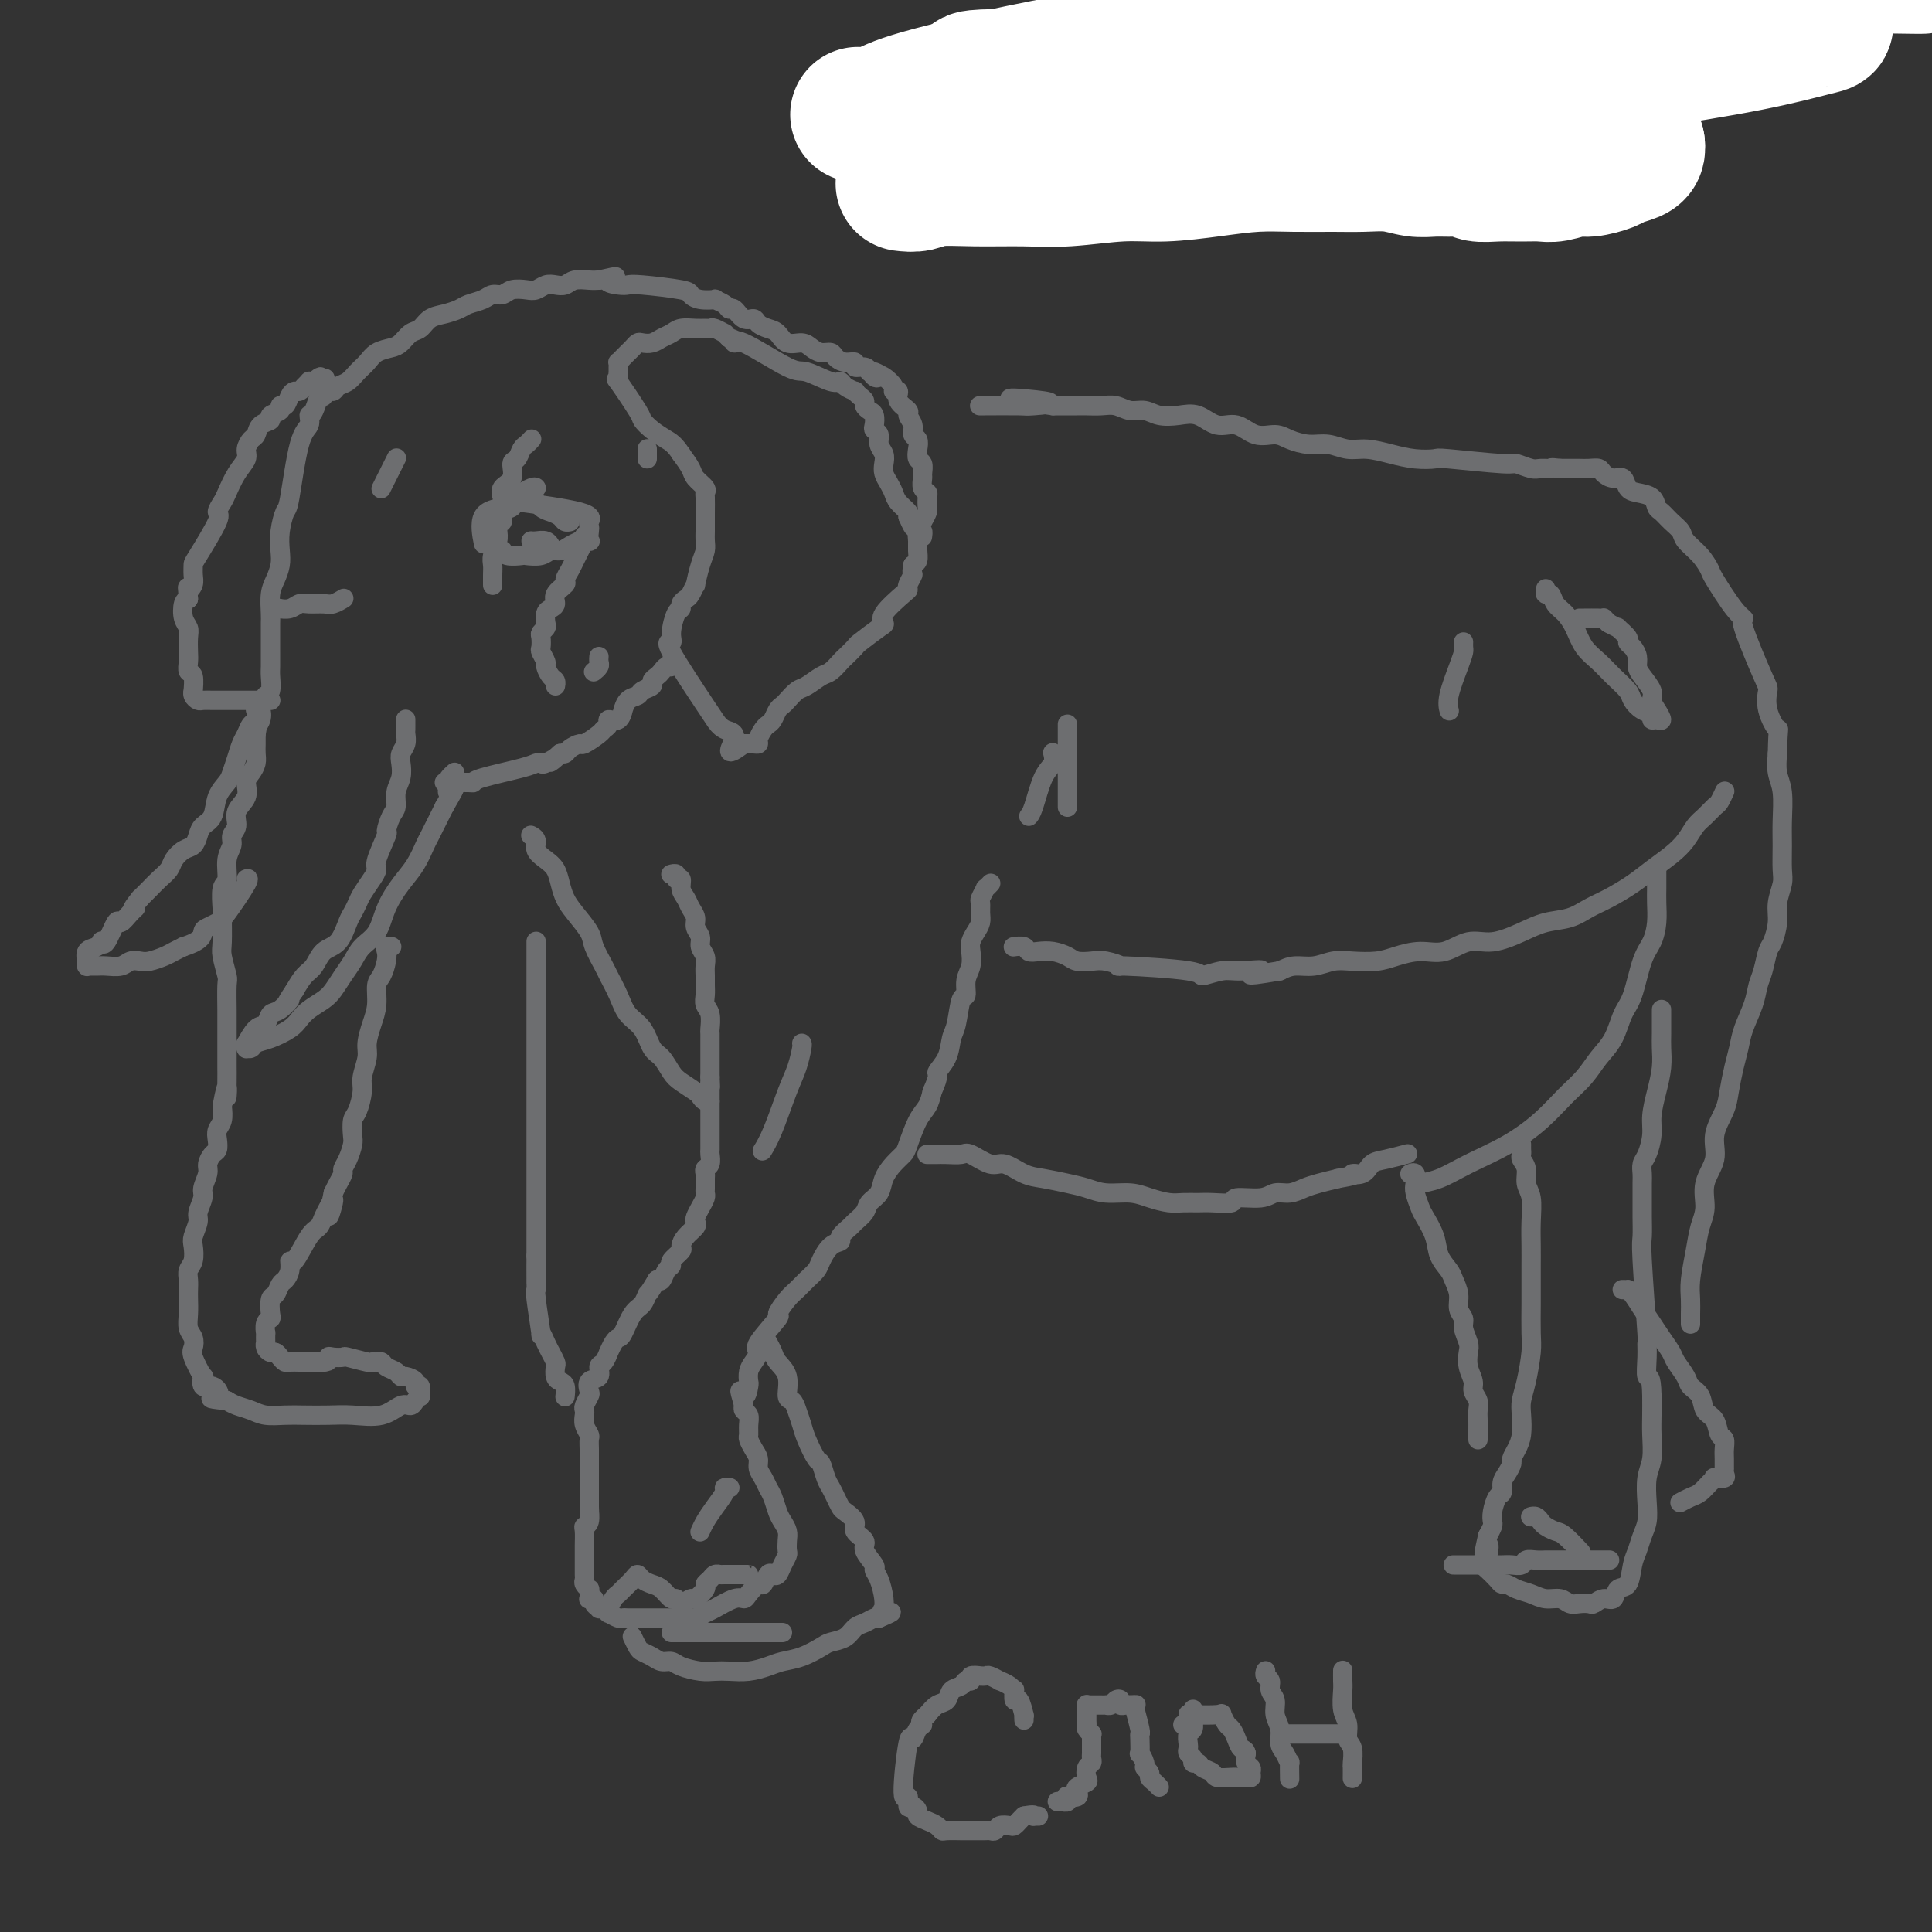 <svg viewBox='0 0 400 400' version='1.1' xmlns='http://www.w3.org/2000/svg' xmlns:xlink='http://www.w3.org/1999/xlink'><rect x="0" y="0" width="400" height="400" fill="#333333" stroke="none"/><g fill='none' stroke='#6D6E70' stroke-width='4' stroke-linecap='round' stroke-linejoin='round'><path d='M139,181c0.000,-0.000 0.000,-0.000 0,0c-0.000,0.000 -0.001,0.000 0,0c0.001,-0.000 0.004,-0.001 0,0c-0.004,0.001 -0.016,0.005 0,0c0.016,-0.005 0.061,-0.017 0,0c-0.061,0.017 -0.227,0.063 0,0c0.227,-0.063 0.849,-0.235 1,0c0.151,0.235 -0.167,0.878 0,1c0.167,0.122 0.819,-0.277 1,0c0.181,0.277 -0.110,1.229 0,2c0.110,0.771 0.622,1.361 1,2c0.378,0.639 0.622,1.326 1,2c0.378,0.674 0.890,1.335 1,2c0.110,0.665 -0.181,1.333 0,2c0.181,0.667 0.833,1.333 1,2c0.167,0.667 -0.151,1.333 0,2c0.151,0.667 0.773,1.333 1,2c0.227,0.667 0.060,1.334 0,2c-0.060,0.666 -0.012,1.332 0,2c0.012,0.668 -0.011,1.339 0,2c0.011,0.661 0.055,1.314 0,2c-0.055,0.686 -0.211,1.406 0,2c0.211,0.594 0.789,1.061 1,2c0.211,0.939 0.057,2.349 0,3c-0.057,0.651 -0.015,0.545 0,1c0.015,0.455 0.004,1.473 0,2c-0.004,0.527 -0.001,0.564 0,1c0.001,0.436 0.000,1.271 0,2c-0.000,0.729 -0.000,1.351 0,2c0.000,0.649 0.000,1.324 0,2'/><path d='M147,223c0.155,3.678 0.041,1.374 0,1c-0.041,-0.374 -0.011,1.181 0,2c0.011,0.819 0.003,0.902 0,1c-0.003,0.098 -0.001,0.211 0,1c0.001,0.789 0.000,2.256 0,3c-0.000,0.744 0.000,0.767 0,1c-0.000,0.233 -0.000,0.677 0,1c0.000,0.323 0.001,0.524 0,1c-0.001,0.476 -0.004,1.227 0,2c0.004,0.773 0.015,1.569 0,2c-0.015,0.431 -0.057,0.496 0,1c0.057,0.504 0.211,1.448 0,2c-0.211,0.552 -0.789,0.711 -1,1c-0.211,0.289 -0.056,0.707 0,1c0.056,0.293 0.012,0.463 0,1c-0.012,0.537 0.007,1.443 0,2c-0.007,0.557 -0.041,0.765 0,1c0.041,0.235 0.156,0.496 0,1c-0.156,0.504 -0.584,1.251 -1,2c-0.416,0.749 -0.820,1.500 -1,2c-0.180,0.500 -0.137,0.749 0,1c0.137,0.251 0.369,0.505 0,1c-0.369,0.495 -1.338,1.232 -2,2c-0.662,0.768 -1.018,1.567 -1,2c0.018,0.433 0.408,0.502 0,1c-0.408,0.498 -1.615,1.426 -2,2c-0.385,0.574 0.051,0.793 0,1c-0.051,0.207 -0.591,0.402 -1,1c-0.409,0.598 -0.688,1.599 -1,2c-0.312,0.401 -0.656,0.200 -1,0'/><path d='M136,265c-1.964,3.359 -1.874,2.756 -2,3c-0.126,0.244 -0.467,1.335 -1,2c-0.533,0.665 -1.257,0.904 -2,2c-0.743,1.096 -1.505,3.048 -2,4c-0.495,0.952 -0.724,0.903 -1,1c-0.276,0.097 -0.600,0.339 -1,1c-0.400,0.661 -0.876,1.739 -1,2c-0.124,0.261 0.103,-0.296 0,0c-0.103,0.296 -0.536,1.445 -1,2c-0.464,0.555 -0.961,0.515 -1,1c-0.039,0.485 0.378,1.496 0,2c-0.378,0.504 -1.551,0.502 -2,1c-0.449,0.498 -0.172,1.495 0,2c0.172,0.505 0.241,0.519 0,1c-0.241,0.481 -0.793,1.428 -1,2c-0.207,0.572 -0.070,0.768 0,1c0.070,0.232 0.071,0.500 0,1c-0.071,0.500 -0.215,1.233 0,2c0.215,0.767 0.790,1.567 1,2c0.210,0.433 0.056,0.500 0,1c-0.056,0.500 -0.015,1.433 0,2c0.015,0.567 0.004,0.767 0,1c-0.004,0.233 -0.001,0.499 0,1c0.001,0.501 0.000,1.237 0,2c-0.000,0.763 -0.000,1.552 0,2c0.000,0.448 0.000,0.553 0,1c-0.000,0.447 -0.000,1.236 0,2c0.000,0.764 0.000,1.504 0,2c-0.000,0.496 -0.000,0.748 0,1'/><path d='M122,312c0.138,3.369 -0.015,1.291 0,1c0.015,-0.291 0.200,1.206 0,2c-0.200,0.794 -0.786,0.885 -1,1c-0.214,0.115 -0.057,0.254 0,1c0.057,0.746 0.015,2.098 0,3c-0.015,0.902 -0.004,1.355 0,2c0.004,0.645 0.000,1.482 0,2c-0.000,0.518 0.004,0.717 0,1c-0.004,0.283 -0.015,0.649 0,1c0.015,0.351 0.057,0.685 0,1c-0.057,0.315 -0.211,0.610 0,1c0.211,0.390 0.788,0.875 1,1c0.212,0.125 0.061,-0.111 0,0c-0.061,0.111 -0.031,0.568 0,1c0.031,0.432 0.065,0.837 0,1c-0.065,0.163 -0.228,0.082 0,0c0.228,-0.082 0.848,-0.167 1,0c0.152,0.167 -0.165,0.585 0,1c0.165,0.415 0.813,0.828 1,1c0.187,0.172 -0.087,0.102 0,0c0.087,-0.102 0.534,-0.238 1,0c0.466,0.238 0.949,0.848 1,1c0.051,0.152 -0.330,-0.156 0,0c0.330,0.156 1.373,0.774 2,1c0.627,0.226 0.839,0.061 1,0c0.161,-0.061 0.273,-0.016 1,0c0.727,0.016 2.071,0.004 3,0c0.929,-0.004 1.442,-0.001 2,0c0.558,0.001 1.159,0.000 2,0c0.841,-0.000 1.920,-0.000 3,0'/><path d='M140,335c3.122,0.295 2.927,0.033 3,0c0.073,-0.033 0.415,0.163 1,0c0.585,-0.163 1.413,-0.686 2,-1c0.587,-0.314 0.935,-0.418 2,-1c1.065,-0.582 2.849,-1.643 4,-2c1.151,-0.357 1.670,-0.012 2,0c0.330,0.012 0.469,-0.309 1,-1c0.531,-0.691 1.452,-1.753 2,-2c0.548,-0.247 0.724,0.320 1,0c0.276,-0.320 0.652,-1.529 1,-2c0.348,-0.471 0.668,-0.205 1,0c0.332,0.205 0.677,0.350 1,0c0.323,-0.350 0.623,-1.196 1,-2c0.377,-0.804 0.830,-1.567 1,-2c0.170,-0.433 0.057,-0.538 0,-1c-0.057,-0.462 -0.057,-1.282 0,-2c0.057,-0.718 0.170,-1.333 0,-2c-0.170,-0.667 -0.623,-1.386 -1,-2c-0.377,-0.614 -0.679,-1.123 -1,-2c-0.321,-0.877 -0.660,-2.122 -1,-3c-0.340,-0.878 -0.682,-1.390 -1,-2c-0.318,-0.610 -0.611,-1.319 -1,-2c-0.389,-0.681 -0.875,-1.333 -1,-2c-0.125,-0.667 0.110,-1.347 0,-2c-0.110,-0.653 -0.564,-1.278 -1,-2c-0.436,-0.722 -0.852,-1.541 -1,-2c-0.148,-0.459 -0.026,-0.557 0,-1c0.026,-0.443 -0.045,-1.232 0,-2c0.045,-0.768 0.204,-1.514 0,-2c-0.204,-0.486 -0.773,-0.710 -1,-1c-0.227,-0.290 -0.114,-0.645 0,-1'/><path d='M154,291c-1.452,-4.982 -0.583,-2.437 0,-2c0.583,0.437 0.879,-1.235 1,-2c0.121,-0.765 0.067,-0.624 0,-1c-0.067,-0.376 -0.146,-1.268 0,-2c0.146,-0.732 0.517,-1.304 1,-2c0.483,-0.696 1.078,-1.517 1,-2c-0.078,-0.483 -0.828,-0.629 0,-2c0.828,-1.371 3.233,-3.967 4,-5c0.767,-1.033 -0.103,-0.504 0,-1c0.103,-0.496 1.179,-2.019 2,-3c0.821,-0.981 1.388,-1.422 2,-2c0.612,-0.578 1.268,-1.293 2,-2c0.732,-0.707 1.539,-1.407 2,-2c0.461,-0.593 0.575,-1.080 1,-2c0.425,-0.920 1.159,-2.273 2,-3c0.841,-0.727 1.787,-0.828 2,-1c0.213,-0.172 -0.309,-0.416 0,-1c0.309,-0.584 1.449,-1.506 2,-2c0.551,-0.494 0.514,-0.558 1,-1c0.486,-0.442 1.495,-1.263 2,-2c0.505,-0.737 0.506,-1.391 1,-2c0.494,-0.609 1.479,-1.171 2,-2c0.521,-0.829 0.576,-1.923 1,-3c0.424,-1.077 1.216,-2.136 2,-3c0.784,-0.864 1.558,-1.533 2,-2c0.442,-0.467 0.551,-0.734 1,-2c0.449,-1.266 1.236,-3.533 2,-5c0.764,-1.467 1.504,-2.133 2,-3c0.496,-0.867 0.748,-1.933 1,-3'/><path d='M193,226c1.820,-4.030 0.868,-3.606 1,-4c0.132,-0.394 1.346,-1.606 2,-3c0.654,-1.394 0.749,-2.971 1,-4c0.251,-1.029 0.660,-1.510 1,-3c0.340,-1.490 0.613,-3.988 1,-5c0.387,-1.012 0.888,-0.536 1,-1c0.112,-0.464 -0.163,-1.867 0,-3c0.163,-1.133 0.766,-1.994 1,-3c0.234,-1.006 0.101,-2.156 0,-3c-0.101,-0.844 -0.170,-1.382 0,-2c0.170,-0.618 0.580,-1.316 1,-2c0.420,-0.684 0.848,-1.354 1,-2c0.152,-0.646 0.026,-1.268 0,-2c-0.026,-0.732 0.049,-1.573 0,-2c-0.049,-0.427 -0.223,-0.440 0,-1c0.223,-0.560 0.843,-1.665 1,-2c0.157,-0.335 -0.150,0.102 0,0c0.150,-0.102 0.757,-0.743 1,-1c0.243,-0.257 0.121,-0.128 0,0'/><path d='M111,195c0.000,-0.000 0.000,-0.000 0,0c0.000,0.000 -0.000,0.000 0,0c0.000,-0.000 0.000,-0.001 0,0c0.000,0.001 0.000,0.004 0,0c-0.000,-0.004 0.000,-0.016 0,0c0.000,0.016 -0.000,0.059 0,0c0.000,-0.059 0.000,-0.222 0,0c0.000,0.222 0.000,0.829 0,1c0.000,0.171 0.000,-0.092 0,0c0.000,0.092 0.000,0.541 0,1c0.000,0.459 0.000,0.929 0,2c0.000,1.071 -0.000,2.744 0,4c0.000,1.256 0.000,2.096 0,3c-0.000,0.904 -0.000,1.872 0,3c0.000,1.128 0.000,2.415 0,4c0.000,1.585 0.000,3.467 0,5c0.000,1.533 0.000,2.716 0,4c0.000,1.284 0.000,2.668 0,4c0.000,1.332 0.000,2.611 0,4c0.000,1.389 0.000,2.889 0,4c0.000,1.111 0.000,1.835 0,3c0.000,1.165 0.000,2.773 0,4c0.000,1.227 0.000,2.075 0,3c0.000,0.925 0.000,1.928 0,3c0.000,1.072 0.000,2.213 0,3c0.000,0.787 0.000,1.221 0,2c0.000,0.779 0.000,1.902 0,3c0.000,1.098 0.000,2.171 0,3c0.000,0.829 0.000,1.415 0,2'/><path d='M111,260c0.001,10.359 0.004,3.755 0,2c-0.004,-1.755 -0.016,1.339 0,3c0.016,1.661 0.060,1.891 0,2c-0.060,0.109 -0.224,0.098 0,2c0.224,1.902 0.834,5.718 1,7c0.166,1.282 -0.113,0.030 0,0c0.113,-0.030 0.618,1.161 1,2c0.382,0.839 0.641,1.324 1,2c0.359,0.676 0.818,1.542 1,2c0.182,0.458 0.087,0.509 0,1c-0.087,0.491 -0.167,1.424 0,2c0.167,0.576 0.581,0.795 1,1c0.419,0.205 0.844,0.395 1,1c0.156,0.605 0.042,1.624 0,2c-0.042,0.376 -0.012,0.107 0,0c0.012,-0.107 0.006,-0.054 0,0'/><path d='M131,339c-0.000,-0.000 -0.000,-0.000 0,0c0.000,0.000 0.000,0.001 0,0c-0.000,-0.001 -0.001,-0.002 0,0c0.001,0.002 0.003,0.007 0,0c-0.003,-0.007 -0.013,-0.027 0,0c0.013,0.027 0.048,0.101 0,0c-0.048,-0.101 -0.179,-0.377 0,0c0.179,0.377 0.667,1.407 1,2c0.333,0.593 0.510,0.750 1,1c0.490,0.250 1.293,0.593 2,1c0.707,0.407 1.319,0.880 2,1c0.681,0.120 1.430,-0.112 2,0c0.570,0.112 0.959,0.567 2,1c1.041,0.433 2.733,0.845 4,1c1.267,0.155 2.109,0.052 3,0c0.891,-0.052 1.830,-0.054 3,0c1.170,0.054 2.572,0.166 4,0c1.428,-0.166 2.881,-0.608 4,-1c1.119,-0.392 1.903,-0.734 3,-1c1.097,-0.266 2.506,-0.456 4,-1c1.494,-0.544 3.071,-1.441 4,-2c0.929,-0.559 1.208,-0.780 2,-1c0.792,-0.220 2.096,-0.437 3,-1c0.904,-0.563 1.407,-1.470 2,-2c0.593,-0.530 1.275,-0.681 2,-1c0.725,-0.319 1.493,-0.805 2,-1c0.507,-0.195 0.754,-0.097 1,0'/><path d='M182,335c4.403,-1.863 1.909,-1.020 1,-1c-0.909,0.020 -0.234,-0.783 0,-1c0.234,-0.217 0.026,0.151 0,0c-0.026,-0.151 0.128,-0.821 0,-2c-0.128,-1.179 -0.540,-2.868 -1,-4c-0.460,-1.132 -0.968,-1.707 -1,-2c-0.032,-0.293 0.414,-0.305 0,-1c-0.414,-0.695 -1.687,-2.074 -2,-3c-0.313,-0.926 0.334,-1.399 0,-2c-0.334,-0.601 -1.647,-1.330 -2,-2c-0.353,-0.670 0.256,-1.282 0,-2c-0.256,-0.718 -1.378,-1.542 -2,-2c-0.622,-0.458 -0.744,-0.551 -1,-1c-0.256,-0.449 -0.645,-1.255 -1,-2c-0.355,-0.745 -0.676,-1.428 -1,-2c-0.324,-0.572 -0.650,-1.034 -1,-2c-0.350,-0.966 -0.724,-2.436 -1,-3c-0.276,-0.564 -0.455,-0.221 -1,-1c-0.545,-0.779 -1.457,-2.678 -2,-4c-0.543,-1.322 -0.718,-2.065 -1,-3c-0.282,-0.935 -0.671,-2.060 -1,-3c-0.329,-0.940 -0.599,-1.693 -1,-2c-0.401,-0.307 -0.934,-0.167 -1,-1c-0.066,-0.833 0.336,-2.640 0,-4c-0.336,-1.360 -1.410,-2.272 -2,-3c-0.590,-0.728 -0.697,-1.273 -1,-2c-0.303,-0.727 -0.801,-1.636 -1,-2c-0.199,-0.364 -0.100,-0.182 0,0'/><path d='M110,173c0.002,0.001 0.005,0.003 0,0c-0.005,-0.003 -0.017,-0.009 0,0c0.017,0.009 0.063,0.033 0,0c-0.063,-0.033 -0.234,-0.123 0,0c0.234,0.123 0.875,0.458 1,1c0.125,0.542 -0.265,1.289 0,2c0.265,0.711 1.186,1.386 2,2c0.814,0.614 1.521,1.169 2,2c0.479,0.831 0.729,1.939 1,3c0.271,1.061 0.563,2.074 1,3c0.437,0.926 1.019,1.766 2,3c0.981,1.234 2.360,2.864 3,4c0.640,1.136 0.541,1.778 1,3c0.459,1.222 1.478,3.025 2,4c0.522,0.975 0.549,1.123 1,2c0.451,0.877 1.328,2.485 2,4c0.672,1.515 1.139,2.938 2,4c0.861,1.062 2.116,1.765 3,3c0.884,1.235 1.396,3.003 2,4c0.604,0.997 1.300,1.222 2,2c0.700,0.778 1.406,2.107 2,3c0.594,0.893 1.077,1.350 2,2c0.923,0.650 2.286,1.495 3,2c0.714,0.505 0.779,0.672 1,1c0.221,0.328 0.598,0.819 1,1c0.402,0.181 0.829,0.052 1,0c0.171,-0.052 0.085,-0.026 0,0'/><path d='M192,239c0.021,0.000 0.043,0.000 0,0c-0.043,-0.000 -0.150,-0.000 0,0c0.150,0.000 0.558,0.001 1,0c0.442,-0.001 0.917,-0.002 1,0c0.083,0.002 -0.228,0.009 0,0c0.228,-0.009 0.994,-0.032 2,0c1.006,0.032 2.254,0.121 3,0c0.746,-0.121 0.992,-0.450 2,0c1.008,0.450 2.779,1.679 4,2c1.221,0.321 1.891,-0.265 3,0c1.109,0.265 2.658,1.381 4,2c1.342,0.619 2.477,0.739 4,1c1.523,0.261 3.435,0.661 5,1c1.565,0.339 2.782,0.616 4,1c1.218,0.384 2.437,0.873 4,1c1.563,0.127 3.472,-0.110 5,0c1.528,0.110 2.676,0.565 4,1c1.324,0.435 2.825,0.850 4,1c1.175,0.150 2.023,0.036 3,0c0.977,-0.036 2.082,0.005 3,0c0.918,-0.005 1.649,-0.058 3,0c1.351,0.058 3.324,0.227 4,0c0.676,-0.227 0.057,-0.848 1,-1c0.943,-0.152 3.448,0.167 5,0c1.552,-0.167 2.151,-0.818 3,-1c0.849,-0.182 1.949,0.106 3,0c1.051,-0.106 2.052,-0.605 3,-1c0.948,-0.395 1.842,-0.684 3,-1c1.158,-0.316 2.579,-0.658 4,-1'/><path d='M277,244c5.997,-1.029 3.488,-1.103 3,-1c-0.488,0.103 1.043,0.381 2,0c0.957,-0.381 1.339,-1.422 2,-2c0.661,-0.578 1.601,-0.694 3,-1c1.399,-0.306 3.257,-0.802 4,-1c0.743,-0.198 0.372,-0.099 0,0'/><path d='M343,180c-0.000,0.004 -0.000,0.007 0,0c0.000,-0.007 0.000,-0.025 0,0c-0.000,0.025 -0.000,0.092 0,0c0.000,-0.092 0.001,-0.342 0,0c-0.001,0.342 -0.002,1.278 0,2c0.002,0.722 0.009,1.232 0,2c-0.009,0.768 -0.033,1.795 0,3c0.033,1.205 0.122,2.589 0,4c-0.122,1.411 -0.454,2.849 -1,4c-0.546,1.151 -1.304,2.015 -2,4c-0.696,1.985 -1.329,5.090 -2,7c-0.671,1.910 -1.378,2.624 -2,4c-0.622,1.376 -1.157,3.413 -2,5c-0.843,1.587 -1.993,2.724 -3,4c-1.007,1.276 -1.871,2.690 -3,4c-1.129,1.310 -2.524,2.515 -4,4c-1.476,1.485 -3.034,3.249 -5,5c-1.966,1.751 -4.342,3.489 -7,5c-2.658,1.511 -5.599,2.797 -8,4c-2.401,1.203 -4.262,2.324 -6,3c-1.738,0.676 -3.354,0.907 -4,1c-0.646,0.093 -0.323,0.046 0,0'/><path d='M292,243c-0.008,0.004 -0.016,0.007 0,0c0.016,-0.007 0.056,-0.025 0,0c-0.056,0.025 -0.208,0.094 0,0c0.208,-0.094 0.776,-0.350 1,0c0.224,0.350 0.106,1.307 0,2c-0.106,0.693 -0.198,1.123 0,2c0.198,0.877 0.687,2.203 1,3c0.313,0.797 0.451,1.066 1,2c0.549,0.934 1.510,2.532 2,4c0.490,1.468 0.508,2.806 1,4c0.492,1.194 1.456,2.246 2,3c0.544,0.754 0.667,1.212 1,2c0.333,0.788 0.878,1.906 1,3c0.122,1.094 -0.177,2.165 0,3c0.177,0.835 0.831,1.434 1,2c0.169,0.566 -0.147,1.100 0,2c0.147,0.900 0.756,2.166 1,3c0.244,0.834 0.122,1.234 0,2c-0.122,0.766 -0.243,1.896 0,3c0.243,1.104 0.850,2.182 1,3c0.150,0.818 -0.156,1.375 0,2c0.156,0.625 0.774,1.319 1,2c0.226,0.681 0.061,1.349 0,2c-0.061,0.651 -0.016,1.285 0,2c0.016,0.715 0.004,1.512 0,2c-0.004,0.488 -0.001,0.667 0,1c0.001,0.333 0.000,0.820 0,1c-0.000,0.180 -0.000,0.051 0,0c0.000,-0.051 0.000,-0.026 0,0'/><path d='M315,237c-0.001,0.024 -0.001,0.047 0,0c0.001,-0.047 0.004,-0.165 0,0c-0.004,0.165 -0.016,0.614 0,1c0.016,0.386 0.061,0.710 0,1c-0.061,0.290 -0.226,0.548 0,1c0.226,0.452 0.845,1.100 1,2c0.155,0.900 -0.155,2.053 0,3c0.155,0.947 0.773,1.688 1,3c0.227,1.312 0.061,3.195 0,5c-0.061,1.805 -0.016,3.533 0,5c0.016,1.467 0.005,2.672 0,4c-0.005,1.328 -0.004,2.778 0,4c0.004,1.222 0.011,2.218 0,4c-0.011,1.782 -0.042,4.352 0,6c0.042,1.648 0.156,2.373 0,4c-0.156,1.627 -0.580,4.154 -1,6c-0.420,1.846 -0.834,3.009 -1,4c-0.166,0.991 -0.082,1.809 0,3c0.082,1.191 0.163,2.756 0,4c-0.163,1.244 -0.569,2.167 -1,3c-0.431,0.833 -0.885,1.575 -1,2c-0.115,0.425 0.110,0.532 0,1c-0.110,0.468 -0.555,1.298 -1,2c-0.445,0.702 -0.890,1.277 -1,2c-0.110,0.723 0.115,1.593 0,2c-0.115,0.407 -0.569,0.349 -1,1c-0.431,0.651 -0.837,2.009 -1,3c-0.163,0.991 -0.082,1.613 0,2c0.082,0.387 0.166,0.539 0,1c-0.166,0.461 -0.583,1.230 -1,2'/><path d='M308,318c-1.408,6.223 -0.428,2.780 0,2c0.428,-0.780 0.303,1.104 0,2c-0.303,0.896 -0.786,0.804 -1,1c-0.214,0.196 -0.160,0.679 0,1c0.160,0.321 0.426,0.481 1,1c0.574,0.519 1.455,1.395 2,2c0.545,0.605 0.754,0.937 1,1c0.246,0.063 0.531,-0.142 1,0c0.469,0.142 1.123,0.630 2,1c0.877,0.370 1.978,0.621 3,1c1.022,0.379 1.965,0.886 3,1c1.035,0.114 2.160,-0.164 3,0c0.840,0.164 1.394,0.772 2,1c0.606,0.228 1.266,0.077 2,0c0.734,-0.077 1.544,-0.081 2,0c0.456,0.081 0.560,0.246 1,0c0.440,-0.246 1.217,-0.902 2,-1c0.783,-0.098 1.572,0.361 2,0c0.428,-0.361 0.496,-1.542 1,-2c0.504,-0.458 1.445,-0.194 2,-1c0.555,-0.806 0.723,-2.682 1,-4c0.277,-1.318 0.662,-2.078 1,-3c0.338,-0.922 0.630,-2.005 1,-3c0.370,-0.995 0.817,-1.900 1,-3c0.183,-1.100 0.102,-2.394 0,-4c-0.102,-1.606 -0.223,-3.524 0,-5c0.223,-1.476 0.792,-2.509 1,-4c0.208,-1.491 0.056,-3.440 0,-5c-0.056,-1.560 -0.016,-2.731 0,-4c0.016,-1.269 0.008,-2.634 0,-4'/><path d='M342,289c-0.073,-4.742 -0.755,-3.596 -1,-4c-0.245,-0.404 -0.051,-2.357 0,-4c0.051,-1.643 -0.039,-2.975 0,-3c0.039,-0.025 0.207,1.257 0,-2c-0.207,-3.257 -0.787,-11.054 -1,-15c-0.213,-3.946 -0.057,-4.040 0,-5c0.057,-0.960 0.014,-2.785 0,-4c-0.014,-1.215 -0.001,-1.818 0,-3c0.001,-1.182 -0.010,-2.942 0,-4c0.010,-1.058 0.040,-1.415 0,-2c-0.040,-0.585 -0.152,-1.397 0,-2c0.152,-0.603 0.566,-0.996 1,-2c0.434,-1.004 0.887,-2.618 1,-4c0.113,-1.382 -0.113,-2.532 0,-4c0.113,-1.468 0.566,-3.255 1,-5c0.434,-1.745 0.848,-3.448 1,-5c0.152,-1.552 0.041,-2.952 0,-4c-0.041,-1.048 -0.011,-1.745 0,-3c0.011,-1.255 0.003,-3.069 0,-4c-0.003,-0.931 -0.001,-0.980 0,-1c0.001,-0.020 0.000,-0.010 0,0'/><path d='M336,267c-0.118,-0.003 -0.236,-0.006 0,0c0.236,0.006 0.826,0.021 1,0c0.174,-0.021 -0.067,-0.078 0,0c0.067,0.078 0.442,0.290 1,1c0.558,0.710 1.300,1.918 2,3c0.700,1.082 1.357,2.037 2,3c0.643,0.963 1.270,1.935 2,3c0.730,1.065 1.562,2.224 2,3c0.438,0.776 0.484,1.171 1,2c0.516,0.829 1.504,2.094 2,3c0.496,0.906 0.500,1.455 1,2c0.500,0.545 1.497,1.087 2,2c0.503,0.913 0.513,2.198 1,3c0.487,0.802 1.451,1.120 2,2c0.549,0.880 0.683,2.320 1,3c0.317,0.680 0.817,0.598 1,1c0.183,0.402 0.048,1.287 0,2c-0.048,0.713 -0.011,1.252 0,2c0.011,0.748 -0.005,1.703 0,2c0.005,0.297 0.030,-0.065 0,0c-0.030,0.065 -0.115,0.555 0,1c0.115,0.445 0.431,0.844 0,1c-0.431,0.156 -1.610,0.069 -2,0c-0.390,-0.069 0.007,-0.120 0,0c-0.007,0.120 -0.419,0.411 -1,1c-0.581,0.589 -1.331,1.478 -2,2c-0.669,0.522 -1.257,0.679 -2,1c-0.743,0.321 -1.641,0.806 -2,1c-0.359,0.194 -0.180,0.097 0,0'/><path d='M350,274c0.000,0.011 0.000,0.023 0,0c-0.000,-0.023 -0.001,-0.079 0,0c0.001,0.079 0.003,0.294 0,0c-0.003,-0.294 -0.012,-1.096 0,-2c0.012,-0.904 0.046,-1.910 0,-3c-0.046,-1.090 -0.172,-2.265 0,-4c0.172,-1.735 0.643,-4.031 1,-6c0.357,-1.969 0.602,-3.610 1,-5c0.398,-1.390 0.951,-2.528 1,-4c0.049,-1.472 -0.404,-3.277 0,-5c0.404,-1.723 1.666,-3.363 2,-5c0.334,-1.637 -0.261,-3.270 0,-5c0.261,-1.730 1.378,-3.557 2,-5c0.622,-1.443 0.748,-2.503 1,-4c0.252,-1.497 0.631,-3.430 1,-5c0.369,-1.570 0.729,-2.778 1,-4c0.271,-1.222 0.454,-2.457 1,-4c0.546,-1.543 1.455,-3.395 2,-5c0.545,-1.605 0.724,-2.964 1,-4c0.276,-1.036 0.647,-1.750 1,-3c0.353,-1.250 0.687,-3.038 1,-4c0.313,-0.962 0.606,-1.098 1,-2c0.394,-0.902 0.890,-2.568 1,-4c0.110,-1.432 -0.167,-2.628 0,-4c0.167,-1.372 0.778,-2.919 1,-4c0.222,-1.081 0.056,-1.695 0,-3c-0.056,-1.305 -0.001,-3.300 0,-5c0.001,-1.700 -0.051,-3.105 0,-5c0.051,-1.895 0.206,-4.279 0,-6c-0.206,-1.721 -0.773,-2.777 -1,-4c-0.227,-1.223 -0.113,-2.611 0,-4'/><path d='M368,156c0.121,-6.367 0.423,-4.786 0,-5c-0.423,-0.214 -1.573,-2.225 -2,-4c-0.427,-1.775 -0.132,-3.315 0,-4c0.132,-0.685 0.102,-0.516 -1,-3c-1.102,-2.484 -3.275,-7.619 -4,-10c-0.725,-2.381 -0.003,-2.006 0,-2c0.003,0.006 -0.714,-0.358 -2,-2c-1.286,-1.642 -3.142,-4.561 -4,-6c-0.858,-1.439 -0.719,-1.396 -1,-2c-0.281,-0.604 -0.982,-1.853 -2,-3c-1.018,-1.147 -2.353,-2.190 -3,-3c-0.647,-0.810 -0.605,-1.387 -1,-2c-0.395,-0.613 -1.225,-1.264 -2,-2c-0.775,-0.736 -1.493,-1.558 -2,-2c-0.507,-0.442 -0.804,-0.504 -1,-1c-0.196,-0.496 -0.293,-1.424 -1,-2c-0.707,-0.576 -2.025,-0.798 -3,-1c-0.975,-0.202 -1.609,-0.384 -2,-1c-0.391,-0.616 -0.541,-1.668 -1,-2c-0.459,-0.332 -1.226,0.055 -2,0c-0.774,-0.055 -1.554,-0.551 -2,-1c-0.446,-0.449 -0.557,-0.852 -1,-1c-0.443,-0.148 -1.218,-0.040 -2,0c-0.782,0.040 -1.570,0.011 -2,0c-0.430,-0.011 -0.500,-0.003 -1,0c-0.500,0.003 -1.428,0.001 -2,0c-0.572,-0.001 -0.786,-0.000 -1,0'/><path d='M323,97c-2.362,-0.305 -1.768,-0.067 -2,0c-0.232,0.067 -1.289,-0.038 -2,0c-0.711,0.038 -1.077,0.220 -2,0c-0.923,-0.220 -2.402,-0.843 -3,-1c-0.598,-0.157 -0.315,0.151 -3,0c-2.685,-0.151 -8.339,-0.763 -11,-1c-2.661,-0.237 -2.329,-0.101 -3,0c-0.671,0.101 -2.346,0.167 -4,0c-1.654,-0.167 -3.288,-0.566 -5,-1c-1.712,-0.434 -3.501,-0.904 -5,-1c-1.499,-0.096 -2.707,0.180 -4,0c-1.293,-0.180 -2.670,-0.817 -4,-1c-1.330,-0.183 -2.613,0.086 -4,0c-1.387,-0.086 -2.877,-0.529 -4,-1c-1.123,-0.471 -1.878,-0.971 -3,-1c-1.122,-0.029 -2.610,0.412 -4,0c-1.390,-0.412 -2.683,-1.679 -4,-2c-1.317,-0.321 -2.659,0.302 -4,0c-1.341,-0.302 -2.680,-1.530 -4,-2c-1.320,-0.470 -2.622,-0.182 -4,0c-1.378,0.182 -2.833,0.259 -4,0c-1.167,-0.259 -2.045,-0.854 -3,-1c-0.955,-0.146 -1.985,0.157 -3,0c-1.015,-0.157 -2.014,-0.774 -3,-1c-0.986,-0.226 -1.957,-0.061 -3,0c-1.043,0.061 -2.156,0.016 -3,0c-0.844,-0.016 -1.420,-0.004 -2,0c-0.580,0.004 -1.166,0.001 -2,0c-0.834,-0.001 -1.917,-0.001 -3,0'/><path d='M218,84c-16.595,-2.298 -5.581,-1.544 -2,-1c3.581,0.544 -0.270,0.878 -2,1c-1.730,0.122 -1.340,0.033 -3,0c-1.660,-0.033 -5.370,-0.009 -7,0c-1.630,0.009 -1.180,0.003 -1,0c0.180,-0.003 0.090,-0.001 0,0'/><path d='M84,149c-0.000,0.002 -0.000,0.003 0,0c0.000,-0.003 0.000,-0.012 0,0c-0.000,0.012 -0.000,0.044 0,0c0.000,-0.044 0.001,-0.164 0,0c-0.001,0.164 -0.004,0.610 0,1c0.004,0.390 0.015,0.722 0,1c-0.015,0.278 -0.055,0.500 0,1c0.055,0.500 0.207,1.277 0,2c-0.207,0.723 -0.773,1.391 -1,2c-0.227,0.609 -0.116,1.159 0,2c0.116,0.841 0.237,1.974 0,3c-0.237,1.026 -0.832,1.945 -1,3c-0.168,1.055 0.091,2.247 0,3c-0.091,0.753 -0.532,1.066 -1,2c-0.468,0.934 -0.965,2.490 -1,3c-0.035,0.510 0.390,-0.025 0,1c-0.390,1.025 -1.596,3.611 -2,5c-0.404,1.389 -0.006,1.580 0,2c0.006,0.420 -0.379,1.069 -1,2c-0.621,0.931 -1.478,2.144 -2,3c-0.522,0.856 -0.710,1.355 -1,2c-0.290,0.645 -0.682,1.437 -1,2c-0.318,0.563 -0.560,0.899 -1,2c-0.440,1.101 -1.076,2.969 -2,4c-0.924,1.031 -2.134,1.225 -3,2c-0.866,0.775 -1.387,2.132 -2,3c-0.613,0.868 -1.318,1.248 -2,2c-0.682,0.752 -1.341,1.876 -2,3'/><path d='M61,205c-2.610,3.897 -1.136,2.141 -1,2c0.136,-0.141 -1.067,1.333 -2,2c-0.933,0.667 -1.595,0.528 -2,1c-0.405,0.472 -0.554,1.556 -1,2c-0.446,0.444 -1.191,0.249 -2,1c-0.809,0.751 -1.682,2.450 -2,3c-0.318,0.550 -0.082,-0.048 0,0c0.082,0.048 0.010,0.742 0,1c-0.010,0.258 0.044,0.081 0,0c-0.044,-0.081 -0.184,-0.066 0,0c0.184,0.066 0.693,0.184 1,0c0.307,-0.184 0.413,-0.668 1,-1c0.587,-0.332 1.656,-0.512 3,-1c1.344,-0.488 2.965,-1.285 4,-2c1.035,-0.715 1.485,-1.349 2,-2c0.515,-0.651 1.097,-1.318 2,-2c0.903,-0.682 2.128,-1.379 3,-2c0.872,-0.621 1.392,-1.165 2,-2c0.608,-0.835 1.303,-1.962 2,-3c0.697,-1.038 1.397,-1.989 2,-3c0.603,-1.011 1.110,-2.082 2,-3c0.890,-0.918 2.165,-1.682 3,-3c0.835,-1.318 1.231,-3.191 2,-5c0.769,-1.809 1.911,-3.556 3,-5c1.089,-1.444 2.123,-2.586 3,-4c0.877,-1.414 1.596,-3.101 2,-4c0.404,-0.899 0.493,-1.011 1,-2c0.507,-0.989 1.430,-2.854 2,-4c0.570,-1.146 0.785,-1.573 1,-2'/><path d='M92,167c3.780,-6.449 1.731,-3.571 1,-3c-0.731,0.571 -0.144,-1.167 0,-2c0.144,-0.833 -0.153,-0.763 0,-1c0.153,-0.237 0.758,-0.782 1,-1c0.242,-0.218 0.121,-0.109 0,0'/><path d='M81,196c-0.030,-0.000 -0.061,-0.000 0,0c0.061,0.000 0.213,0.000 0,0c-0.213,-0.000 -0.790,-0.000 -1,0c-0.210,0.000 -0.051,0.000 0,0c0.051,-0.000 -0.004,-0.001 0,0c0.004,0.001 0.068,0.003 0,0c-0.068,-0.003 -0.266,-0.010 0,0c0.266,0.010 0.997,0.037 1,0c0.003,-0.037 -0.721,-0.139 -1,0c-0.279,0.139 -0.112,0.518 0,1c0.112,0.482 0.171,1.065 0,2c-0.171,0.935 -0.572,2.221 -1,3c-0.428,0.779 -0.884,1.050 -1,2c-0.116,0.950 0.109,2.579 0,4c-0.109,1.421 -0.550,2.633 -1,4c-0.450,1.367 -0.908,2.888 -1,4c-0.092,1.112 0.182,1.816 0,3c-0.182,1.184 -0.819,2.849 -1,4c-0.181,1.151 0.096,1.788 0,3c-0.096,1.212 -0.564,3.000 -1,4c-0.436,1.000 -0.839,1.214 -1,2c-0.161,0.786 -0.081,2.146 0,3c0.081,0.854 0.162,1.201 0,2c-0.162,0.799 -0.568,2.048 -1,3c-0.432,0.952 -0.889,1.606 -1,2c-0.111,0.394 0.124,0.529 0,1c-0.124,0.471 -0.607,1.277 -1,2c-0.393,0.723 -0.697,1.361 -1,2'/><path d='M69,247c-1.809,8.307 -0.332,3.573 0,2c0.332,-1.573 -0.482,0.014 -1,1c-0.518,0.986 -0.742,1.369 -1,2c-0.258,0.631 -0.552,1.509 -1,2c-0.448,0.491 -1.051,0.594 -2,2c-0.949,1.406 -2.243,4.116 -3,5c-0.757,0.884 -0.976,-0.057 -1,0c-0.024,0.057 0.148,1.112 0,2c-0.148,0.888 -0.614,1.607 -1,2c-0.386,0.393 -0.691,0.459 -1,1c-0.309,0.541 -0.623,1.558 -1,2c-0.377,0.442 -0.819,0.309 -1,1c-0.181,0.691 -0.101,2.208 0,3c0.101,0.792 0.223,0.861 0,1c-0.223,0.139 -0.792,0.348 -1,1c-0.208,0.652 -0.057,1.747 0,2c0.057,0.253 0.018,-0.335 0,0c-0.018,0.335 -0.016,1.591 0,2c0.016,0.409 0.046,-0.031 0,0c-0.046,0.031 -0.167,0.534 0,1c0.167,0.466 0.621,0.895 1,1c0.379,0.105 0.683,-0.116 1,0c0.317,0.116 0.649,0.567 1,1c0.351,0.433 0.723,0.848 1,1c0.277,0.152 0.459,0.041 1,0c0.541,-0.041 1.441,-0.011 2,0c0.559,0.011 0.779,0.003 1,0c0.221,-0.003 0.444,-0.001 1,0c0.556,0.001 1.445,0.000 2,0c0.555,-0.000 0.778,-0.000 1,0'/><path d='M67,282c1.591,-0.071 1.067,-0.747 1,-1c-0.067,-0.253 0.321,-0.082 1,0c0.679,0.082 1.649,0.075 2,0c0.351,-0.075 0.083,-0.217 1,0c0.917,0.217 3.018,0.793 4,1c0.982,0.207 0.844,0.044 1,0c0.156,-0.044 0.605,0.031 1,0c0.395,-0.031 0.734,-0.167 1,0c0.266,0.167 0.457,0.636 1,1c0.543,0.364 1.437,0.624 2,1c0.563,0.376 0.796,0.869 1,1c0.204,0.131 0.380,-0.101 1,0c0.620,0.101 1.684,0.534 2,1c0.316,0.466 -0.114,0.965 0,1c0.114,0.035 0.774,-0.393 1,0c0.226,0.393 0.017,1.606 0,2c-0.017,0.394 0.157,-0.030 0,0c-0.157,0.030 -0.645,0.516 -1,1c-0.355,0.484 -0.575,0.967 -1,1c-0.425,0.033 -1.054,-0.383 -2,0c-0.946,0.383 -2.209,1.567 -4,2c-1.791,0.433 -4.111,0.117 -6,0c-1.889,-0.117 -3.348,-0.034 -5,0c-1.652,0.034 -3.496,0.020 -5,0c-1.504,-0.020 -2.668,-0.047 -4,0c-1.332,0.047 -2.831,0.167 -4,0c-1.169,-0.167 -2.007,-0.622 -3,-1c-0.993,-0.378 -2.141,-0.679 -3,-1c-0.859,-0.321 -1.430,-0.660 -2,-1'/><path d='M47,290c-5.375,-0.559 -2.811,-0.458 -2,-1c0.811,-0.542 -0.130,-1.728 -1,-2c-0.870,-0.272 -1.669,0.370 -2,0c-0.331,-0.370 -0.193,-1.751 0,-2c0.193,-0.249 0.440,0.636 0,0c-0.440,-0.636 -1.568,-2.792 -2,-4c-0.432,-1.208 -0.168,-1.468 0,-2c0.168,-0.532 0.241,-1.336 0,-2c-0.241,-0.664 -0.796,-1.189 -1,-2c-0.204,-0.811 -0.056,-1.908 0,-3c0.056,-1.092 0.019,-2.178 0,-3c-0.019,-0.822 -0.019,-1.379 0,-2c0.019,-0.621 0.056,-1.306 0,-2c-0.056,-0.694 -0.207,-1.397 0,-2c0.207,-0.603 0.772,-1.105 1,-2c0.228,-0.895 0.118,-2.183 0,-3c-0.118,-0.817 -0.243,-1.162 0,-2c0.243,-0.838 0.854,-2.168 1,-3c0.146,-0.832 -0.172,-1.167 0,-2c0.172,-0.833 0.833,-2.163 1,-3c0.167,-0.837 -0.162,-1.179 0,-2c0.162,-0.821 0.814,-2.121 1,-3c0.186,-0.879 -0.095,-1.338 0,-2c0.095,-0.662 0.565,-1.528 1,-2c0.435,-0.472 0.835,-0.552 1,-1c0.165,-0.448 0.096,-1.264 0,-2c-0.096,-0.736 -0.218,-1.390 0,-2c0.218,-0.610 0.777,-1.174 1,-2c0.223,-0.826 0.112,-1.913 0,-3'/><path d='M46,229c1.309,-6.970 1.083,-2.893 1,-2c-0.083,0.893 -0.022,-1.396 0,-3c0.022,-1.604 0.006,-2.524 0,-3c-0.006,-0.476 -0.002,-0.510 0,-2c0.002,-1.490 0.002,-4.438 0,-6c-0.002,-1.562 -0.004,-1.738 0,-2c0.004,-0.262 0.015,-0.609 0,-2c-0.015,-1.391 -0.057,-3.827 0,-5c0.057,-1.173 0.212,-1.085 0,-2c-0.212,-0.915 -0.790,-2.834 -1,-4c-0.210,-1.166 -0.052,-1.581 0,-3c0.052,-1.419 -0.001,-3.843 0,-5c0.001,-1.157 0.057,-1.048 0,-2c-0.057,-0.952 -0.227,-2.965 0,-4c0.227,-1.035 0.850,-1.091 1,-2c0.150,-0.909 -0.172,-2.669 0,-4c0.172,-1.331 0.838,-2.232 1,-3c0.162,-0.768 -0.182,-1.403 0,-2c0.182,-0.597 0.889,-1.157 1,-2c0.111,-0.843 -0.373,-1.969 0,-3c0.373,-1.031 1.602,-1.967 2,-3c0.398,-1.033 -0.037,-2.164 0,-3c0.037,-0.836 0.546,-1.379 1,-2c0.454,-0.621 0.854,-1.321 1,-2c0.146,-0.679 0.039,-1.337 0,-2c-0.039,-0.663 -0.011,-1.332 0,-2c0.011,-0.668 0.006,-1.334 0,-2'/><path d='M53,152c1.022,-5.376 0.078,-2.816 0,-2c-0.078,0.816 0.711,-0.111 1,-1c0.289,-0.889 0.078,-1.738 0,-2c-0.078,-0.262 -0.025,0.064 0,0c0.025,-0.064 0.020,-0.516 0,-1c-0.020,-0.484 -0.057,-0.998 0,-1c0.057,-0.002 0.209,0.509 0,1c-0.209,0.491 -0.777,0.961 -1,1c-0.223,0.039 -0.101,-0.352 0,0c0.101,0.352 0.182,1.448 0,2c-0.182,0.552 -0.626,0.560 -1,1c-0.374,0.440 -0.676,1.310 -1,2c-0.324,0.690 -0.668,1.198 -1,2c-0.332,0.802 -0.651,1.899 -1,3c-0.349,1.101 -0.727,2.206 -1,3c-0.273,0.794 -0.440,1.276 -1,2c-0.560,0.724 -1.511,1.689 -2,3c-0.489,1.311 -0.515,2.966 -1,4c-0.485,1.034 -1.429,1.446 -2,2c-0.571,0.554 -0.768,1.251 -1,2c-0.232,0.749 -0.499,1.552 -1,2c-0.501,0.448 -1.236,0.543 -2,1c-0.764,0.457 -1.555,1.277 -2,2c-0.445,0.723 -0.542,1.348 -1,2c-0.458,0.652 -1.277,1.329 -2,2c-0.723,0.671 -1.349,1.334 -2,2c-0.651,0.666 -1.325,1.333 -2,2'/><path d='M29,186c-2.516,3.059 -1.308,2.208 -1,2c0.308,-0.208 -0.286,0.228 -1,1c-0.714,0.772 -1.550,1.880 -2,2c-0.450,0.120 -0.515,-0.749 -1,0c-0.485,0.749 -1.391,3.117 -2,4c-0.609,0.883 -0.920,0.283 -1,0c-0.080,-0.283 0.069,-0.248 0,0c-0.069,0.248 -0.358,0.707 -1,1c-0.642,0.293 -1.636,0.418 -2,1c-0.364,0.582 -0.098,1.620 0,2c0.098,0.380 0.026,0.101 0,0c-0.026,-0.101 -0.007,-0.023 0,0c0.007,0.023 0.002,-0.008 0,0c-0.002,0.008 -0.001,0.055 0,0c0.001,-0.055 0.003,-0.211 0,0c-0.003,0.211 -0.013,0.789 0,1c0.013,0.211 0.047,0.056 0,0c-0.047,-0.056 -0.175,-0.014 0,0c0.175,0.014 0.651,0.000 1,0c0.349,-0.000 0.569,0.014 1,0c0.431,-0.014 1.073,-0.055 2,0c0.927,0.055 2.139,0.208 3,0c0.861,-0.208 1.371,-0.777 2,-1c0.629,-0.223 1.376,-0.101 2,0c0.624,0.101 1.126,0.182 2,0c0.874,-0.182 2.120,-0.626 3,-1c0.880,-0.374 1.394,-0.678 2,-1c0.606,-0.322 1.303,-0.661 2,-1'/><path d='M38,196c3.968,-1.252 3.887,-2.381 4,-3c0.113,-0.619 0.419,-0.726 1,-1c0.581,-0.274 1.437,-0.714 2,-1c0.563,-0.286 0.831,-0.417 2,-2c1.169,-1.583 3.238,-4.619 4,-6c0.762,-1.381 0.218,-1.109 0,-1c-0.218,0.109 -0.109,0.054 0,0'/><path d='M56,145c-0.000,0.000 -0.000,0.000 0,0c0.000,-0.000 0.001,-0.000 0,0c-0.001,0.000 -0.002,0.000 0,0c0.002,-0.000 0.009,-0.000 0,0c-0.009,0.000 -0.034,0.000 0,0c0.034,-0.000 0.126,-0.000 0,0c-0.126,0.000 -0.470,0.000 -1,0c-0.530,-0.000 -1.244,-0.000 -2,0c-0.756,0.000 -1.553,0.000 -2,0c-0.447,-0.000 -0.543,-0.000 -1,0c-0.457,0.000 -1.274,0.001 -2,0c-0.726,-0.001 -1.361,-0.003 -2,0c-0.639,0.003 -1.281,0.010 -2,0c-0.719,-0.010 -1.513,-0.038 -2,0c-0.487,0.038 -0.665,0.143 -1,0c-0.335,-0.143 -0.826,-0.534 -1,-1c-0.174,-0.466 -0.033,-1.007 0,-1c0.033,0.007 -0.044,0.561 0,0c0.044,-0.561 0.208,-2.237 0,-3c-0.208,-0.763 -0.787,-0.613 -1,-1c-0.213,-0.387 -0.061,-1.310 0,-2c0.061,-0.690 0.030,-1.148 0,-2c-0.030,-0.852 -0.058,-2.098 0,-3c0.058,-0.902 0.201,-1.458 0,-2c-0.201,-0.542 -0.746,-1.069 -1,-2c-0.254,-0.931 -0.215,-2.266 0,-3c0.215,-0.734 0.608,-0.867 1,-1'/><path d='M39,124c-0.215,-3.356 -0.254,-2.245 0,-2c0.254,0.245 0.801,-0.376 1,-1c0.199,-0.624 0.049,-1.251 0,-2c-0.049,-0.749 0.004,-1.619 0,-2c-0.004,-0.381 -0.065,-0.274 1,-2c1.065,-1.726 3.258,-5.284 4,-7c0.742,-1.716 0.035,-1.590 0,-2c-0.035,-0.410 0.603,-1.355 1,-2c0.397,-0.645 0.554,-0.989 1,-2c0.446,-1.011 1.181,-2.690 2,-4c0.819,-1.310 1.724,-2.253 2,-3c0.276,-0.747 -0.076,-1.299 0,-2c0.076,-0.701 0.578,-1.550 1,-2c0.422,-0.450 0.762,-0.501 1,-1c0.238,-0.499 0.375,-1.444 1,-2c0.625,-0.556 1.740,-0.722 2,-1c0.260,-0.278 -0.334,-0.670 0,-1c0.334,-0.330 1.595,-0.600 2,-1c0.405,-0.400 -0.046,-0.929 0,-1c0.046,-0.071 0.589,0.318 1,0c0.411,-0.318 0.688,-1.343 1,-2c0.312,-0.657 0.657,-0.947 1,-1c0.343,-0.053 0.683,0.129 1,0c0.317,-0.129 0.611,-0.571 1,-1c0.389,-0.429 0.874,-0.846 1,-1c0.126,-0.154 -0.107,-0.044 0,0c0.107,0.044 0.553,0.022 1,0'/><path d='M65,79c2.184,-1.882 1.145,-0.587 1,0c-0.145,0.587 0.604,0.465 1,0c0.396,-0.465 0.440,-1.273 0,0c-0.440,1.273 -1.365,4.625 -2,6c-0.635,1.375 -0.982,0.772 -1,1c-0.018,0.228 0.293,1.288 0,2c-0.293,0.712 -1.189,1.075 -2,4c-0.811,2.925 -1.537,8.411 -2,11c-0.463,2.589 -0.663,2.283 -1,3c-0.337,0.717 -0.812,2.459 -1,4c-0.188,1.541 -0.089,2.882 0,4c0.089,1.118 0.167,2.014 0,3c-0.167,0.986 -0.581,2.063 -1,3c-0.419,0.937 -0.844,1.734 -1,3c-0.156,1.266 -0.042,3.001 0,4c0.042,0.999 0.011,1.264 0,2c-0.011,0.736 -0.002,1.945 0,3c0.002,1.055 -0.003,1.957 0,3c0.003,1.043 0.015,2.227 0,3c-0.015,0.773 -0.055,1.135 0,2c0.055,0.865 0.207,2.233 0,3c-0.207,0.767 -0.773,0.933 -1,1c-0.227,0.067 -0.113,0.033 0,0'/><path d='M67,82c-0.006,0.009 -0.013,0.017 0,0c0.013,-0.017 0.044,-0.060 0,0c-0.044,0.060 -0.163,0.224 0,0c0.163,-0.224 0.610,-0.837 1,-1c0.390,-0.163 0.724,0.122 1,0c0.276,-0.122 0.496,-0.652 1,-1c0.504,-0.348 1.294,-0.513 2,-1c0.706,-0.487 1.330,-1.295 2,-2c0.670,-0.705 1.387,-1.306 2,-2c0.613,-0.694 1.123,-1.480 2,-2c0.877,-0.520 2.121,-0.773 3,-1c0.879,-0.227 1.393,-0.428 2,-1c0.607,-0.572 1.307,-1.515 2,-2c0.693,-0.485 1.378,-0.511 2,-1c0.622,-0.489 1.182,-1.440 2,-2c0.818,-0.560 1.896,-0.728 3,-1c1.104,-0.272 2.235,-0.646 3,-1c0.765,-0.354 1.162,-0.687 2,-1c0.838,-0.313 2.115,-0.606 3,-1c0.885,-0.394 1.378,-0.889 2,-1c0.622,-0.111 1.374,0.163 2,0c0.626,-0.163 1.126,-0.762 2,-1c0.874,-0.238 2.121,-0.115 3,0c0.879,0.115 1.389,0.223 2,0c0.611,-0.223 1.322,-0.778 2,-1c0.678,-0.222 1.323,-0.112 2,0c0.677,0.112 1.388,0.226 2,0c0.612,-0.226 1.126,-0.792 2,-1c0.874,-0.208 2.107,-0.060 3,0c0.893,0.060 1.447,0.030 2,0'/><path d='M124,58c5.774,-1.297 2.710,-0.541 2,0c-0.710,0.541 0.933,0.866 2,1c1.067,0.134 1.558,0.078 2,0c0.442,-0.078 0.834,-0.178 3,0c2.166,0.178 6.106,0.636 8,1c1.894,0.364 1.744,0.636 2,1c0.256,0.364 0.919,0.820 2,1c1.081,0.180 2.579,0.085 3,0c0.421,-0.085 -0.235,-0.159 0,0c0.235,0.159 1.362,0.549 2,1c0.638,0.451 0.786,0.961 1,1c0.214,0.039 0.494,-0.393 1,0c0.506,0.393 1.238,1.609 2,2c0.762,0.391 1.554,-0.045 2,0c0.446,0.045 0.546,0.572 1,1c0.454,0.428 1.262,0.758 2,1c0.738,0.242 1.405,0.394 2,1c0.595,0.606 1.119,1.664 2,2c0.881,0.336 2.119,-0.051 3,0c0.881,0.051 1.404,0.540 2,1c0.596,0.460 1.264,0.893 2,1c0.736,0.107 1.540,-0.111 2,0c0.460,0.111 0.575,0.551 1,1c0.425,0.449 1.161,0.908 2,1c0.839,0.092 1.782,-0.181 2,0c0.218,0.181 -0.287,0.818 0,1c0.287,0.182 1.368,-0.091 2,0c0.632,0.091 0.816,0.545 1,1'/><path d='M180,77c5.191,2.262 2.169,0.416 1,0c-1.169,-0.416 -0.486,0.597 0,1c0.486,0.403 0.776,0.198 1,0c0.224,-0.198 0.384,-0.387 1,0c0.616,0.387 1.690,1.350 2,2c0.310,0.650 -0.142,0.985 0,1c0.142,0.015 0.879,-0.292 1,0c0.121,0.292 -0.375,1.181 0,2c0.375,0.819 1.621,1.567 2,2c0.379,0.433 -0.108,0.553 0,1c0.108,0.447 0.813,1.223 1,2c0.187,0.777 -0.142,1.555 0,2c0.142,0.445 0.756,0.557 1,1c0.244,0.443 0.118,1.217 0,2c-0.118,0.783 -0.229,1.575 0,2c0.229,0.425 0.797,0.481 1,1c0.203,0.519 0.040,1.500 0,2c-0.040,0.500 0.042,0.519 0,1c-0.042,0.481 -0.207,1.423 0,2c0.207,0.577 0.785,0.787 1,1c0.215,0.213 0.068,0.427 0,1c-0.068,0.573 -0.057,1.504 0,2c0.057,0.496 0.159,0.555 0,1c-0.159,0.445 -0.578,1.275 -1,2c-0.422,0.725 -0.848,1.346 -1,2c-0.152,0.654 -0.030,1.340 0,2c0.030,0.660 -0.030,1.293 0,2c0.030,0.707 0.152,1.488 0,2c-0.152,0.512 -0.576,0.756 -1,1'/><path d='M189,117c-0.404,2.204 0.087,1.714 0,2c-0.087,0.286 -0.752,1.348 -1,2c-0.248,0.652 -0.081,0.894 0,1c0.081,0.106 0.074,0.078 -1,1c-1.074,0.922 -3.214,2.795 -4,4c-0.786,1.205 -0.218,1.741 0,2c0.218,0.259 0.084,0.239 -1,1c-1.084,0.761 -3.120,2.302 -4,3c-0.880,0.698 -0.605,0.553 -1,1c-0.395,0.447 -1.461,1.486 -2,2c-0.539,0.514 -0.553,0.504 -1,1c-0.447,0.496 -1.328,1.499 -2,2c-0.672,0.501 -1.136,0.502 -2,1c-0.864,0.498 -2.129,1.494 -3,2c-0.871,0.506 -1.346,0.520 -2,1c-0.654,0.480 -1.485,1.424 -2,2c-0.515,0.576 -0.715,0.783 -1,1c-0.285,0.217 -0.655,0.443 -1,1c-0.345,0.557 -0.666,1.445 -1,2c-0.334,0.555 -0.681,0.776 -1,1c-0.319,0.224 -0.611,0.452 -1,1c-0.389,0.548 -0.874,1.415 -1,2c-0.126,0.585 0.107,0.889 0,1c-0.107,0.111 -0.554,0.030 -1,0c-0.446,-0.030 -0.889,-0.008 -1,0c-0.111,0.008 0.111,0.002 0,0c-0.111,-0.002 -0.556,-0.001 -1,0'/><path d='M154,154c-4.695,3.576 -2.433,0.516 -2,-1c0.433,-1.516 -0.962,-1.487 -2,-2c-1.038,-0.513 -1.719,-1.567 -2,-2c-0.281,-0.433 -0.164,-0.246 -2,-3c-1.836,-2.754 -5.626,-8.450 -7,-11c-1.374,-2.550 -0.330,-1.954 0,-2c0.330,-0.046 -0.052,-0.734 0,-2c0.052,-1.266 0.538,-3.111 1,-4c0.462,-0.889 0.898,-0.821 1,-1c0.102,-0.179 -0.131,-0.605 0,-1c0.131,-0.395 0.626,-0.759 1,-1c0.374,-0.241 0.626,-0.358 1,-1c0.374,-0.642 0.871,-1.810 1,-2c0.129,-0.190 -0.109,0.598 0,0c0.109,-0.598 0.565,-2.583 1,-4c0.435,-1.417 0.849,-2.265 1,-3c0.151,-0.735 0.041,-1.356 0,-2c-0.041,-0.644 -0.011,-1.310 0,-2c0.011,-0.690 0.005,-1.402 0,-2c-0.005,-0.598 -0.008,-1.080 0,-2c0.008,-0.920 0.028,-2.276 0,-3c-0.028,-0.724 -0.104,-0.816 0,-1c0.104,-0.184 0.389,-0.462 0,-1c-0.389,-0.538 -1.451,-1.337 -2,-2c-0.549,-0.663 -0.585,-1.189 -1,-2c-0.415,-0.811 -1.207,-1.905 -2,-3'/><path d='M141,94c-1.304,-1.981 -2.063,-2.435 -3,-3c-0.937,-0.565 -2.051,-1.243 -3,-2c-0.949,-0.757 -1.732,-1.593 -2,-2c-0.268,-0.407 -0.019,-0.385 -1,-2c-0.981,-1.615 -3.191,-4.866 -4,-6c-0.809,-1.134 -0.217,-0.150 0,0c0.217,0.150 0.057,-0.533 0,-1c-0.057,-0.467 -0.012,-0.716 0,-1c0.012,-0.284 -0.008,-0.601 0,-1c0.008,-0.399 0.043,-0.880 0,-1c-0.043,-0.120 -0.166,0.122 0,0c0.166,-0.122 0.621,-0.607 1,-1c0.379,-0.393 0.682,-0.693 1,-1c0.318,-0.307 0.651,-0.621 1,-1c0.349,-0.379 0.712,-0.822 1,-1c0.288,-0.178 0.499,-0.090 1,0c0.501,0.090 1.293,0.182 2,0c0.707,-0.182 1.331,-0.637 2,-1c0.669,-0.363 1.384,-0.633 2,-1c0.616,-0.367 1.133,-0.832 2,-1c0.867,-0.168 2.082,-0.041 3,0c0.918,0.041 1.538,-0.004 2,0c0.462,0.004 0.768,0.056 1,0c0.232,-0.056 0.392,-0.221 1,0c0.608,0.221 1.664,0.829 2,1c0.336,0.171 -0.047,-0.094 0,0c0.047,0.094 0.523,0.547 1,1'/><path d='M151,70c2.096,0.461 1.335,1.112 1,1c-0.335,-0.112 -0.244,-0.987 2,0c2.244,0.987 6.641,3.836 9,5c2.359,1.164 2.678,0.641 4,1c1.322,0.359 3.646,1.598 5,2c1.354,0.402 1.739,-0.033 2,0c0.261,0.033 0.400,0.534 1,1c0.600,0.466 1.663,0.898 2,1c0.337,0.102 -0.050,-0.127 0,0c0.050,0.127 0.539,0.610 1,1c0.461,0.390 0.894,0.685 1,1c0.106,0.315 -0.116,0.648 0,1c0.116,0.352 0.571,0.723 1,1c0.429,0.277 0.832,0.458 1,1c0.168,0.542 0.101,1.443 0,2c-0.101,0.557 -0.237,0.768 0,1c0.237,0.232 0.847,0.485 1,1c0.153,0.515 -0.152,1.293 0,2c0.152,0.707 0.762,1.344 1,2c0.238,0.656 0.104,1.330 0,2c-0.104,0.670 -0.178,1.335 0,2c0.178,0.665 0.609,1.330 1,2c0.391,0.670 0.744,1.344 1,2c0.256,0.656 0.415,1.292 1,2c0.585,0.708 1.596,1.488 2,2c0.404,0.512 0.202,0.756 0,1'/><path d='M188,107c1.729,3.968 1.052,1.389 1,1c-0.052,-0.389 0.522,1.411 1,2c0.478,0.589 0.859,-0.034 1,0c0.141,0.034 0.040,0.724 0,1c-0.040,0.276 -0.020,0.138 0,0'/><path d='M139,137c0.000,0.002 0.001,0.005 0,0c-0.001,-0.005 -0.003,-0.016 0,0c0.003,0.016 0.012,0.060 0,0c-0.012,-0.060 -0.044,-0.223 0,0c0.044,0.223 0.165,0.833 0,1c-0.165,0.167 -0.617,-0.110 -1,0c-0.383,0.110 -0.698,0.607 -1,1c-0.302,0.393 -0.591,0.683 -1,1c-0.409,0.317 -0.939,0.661 -1,1c-0.061,0.339 0.348,0.673 0,1c-0.348,0.327 -1.452,0.646 -2,1c-0.548,0.354 -0.541,0.744 -1,1c-0.459,0.256 -1.385,0.379 -2,1c-0.615,0.621 -0.920,1.738 -1,2c-0.080,0.262 0.066,-0.333 0,0c-0.066,0.333 -0.344,1.593 -1,2c-0.656,0.407 -1.689,-0.041 -2,0c-0.311,0.041 0.101,0.571 0,1c-0.101,0.429 -0.713,0.759 -1,1c-0.287,0.241 -0.248,0.394 -1,1c-0.752,0.606 -2.295,1.665 -3,2c-0.705,0.335 -0.570,-0.055 -1,0c-0.430,0.055 -1.423,0.553 -2,1c-0.577,0.447 -0.736,0.842 -1,1c-0.264,0.158 -0.632,0.079 -1,0'/><path d='M116,156c-3.676,3.106 -1.367,1.370 -1,1c0.367,-0.370 -1.208,0.625 -2,1c-0.792,0.375 -0.801,0.129 -1,0c-0.199,-0.129 -0.589,-0.140 -1,0c-0.411,0.140 -0.842,0.430 -3,1c-2.158,0.570 -6.042,1.421 -8,2c-1.958,0.579 -1.989,0.887 -2,1c-0.011,0.113 -0.003,0.030 -1,0c-0.997,-0.030 -2.999,-0.008 -4,0c-1.001,0.008 -1.000,0.002 -1,0c0.000,-0.002 0.000,-0.001 0,0'/><path d='M110,91c0.000,-0.000 0.000,-0.000 0,0c-0.000,0.000 -0.000,0.000 0,0c0.000,-0.000 0.001,-0.001 0,0c-0.001,0.001 -0.003,0.004 0,0c0.003,-0.004 0.012,-0.013 0,0c-0.012,0.013 -0.044,0.049 0,0c0.044,-0.049 0.165,-0.184 0,0c-0.165,0.184 -0.617,0.686 -1,1c-0.383,0.314 -0.699,0.440 -1,1c-0.301,0.560 -0.589,1.554 -1,2c-0.411,0.446 -0.946,0.345 -1,1c-0.054,0.655 0.374,2.066 0,3c-0.374,0.934 -1.551,1.391 -2,2c-0.449,0.609 -0.172,1.369 0,2c0.172,0.631 0.238,1.131 0,2c-0.238,0.869 -0.782,2.106 -1,3c-0.218,0.894 -0.111,1.446 0,2c0.111,0.554 0.226,1.108 0,2c-0.226,0.892 -0.793,2.120 -1,3c-0.207,0.880 -0.056,1.413 0,2c0.056,0.587 0.015,1.230 0,2c-0.015,0.770 -0.004,1.669 0,2c0.004,0.331 0.001,0.095 0,0c-0.001,-0.095 -0.001,-0.047 0,0'/><path d='M57,126c0.034,0.001 0.067,0.001 0,0c-0.067,-0.001 -0.236,-0.004 0,0c0.236,0.004 0.877,0.015 1,0c0.123,-0.015 -0.273,-0.057 0,0c0.273,0.057 1.213,0.212 2,0c0.787,-0.212 1.420,-0.793 2,-1c0.580,-0.207 1.109,-0.042 2,0c0.891,0.042 2.146,-0.040 3,0c0.854,0.040 1.307,0.203 2,0c0.693,-0.203 1.627,-0.772 2,-1c0.373,-0.228 0.187,-0.114 0,0'/><path d='M82,95c0.000,-0.001 0.001,-0.002 0,0c-0.001,0.002 -0.003,0.007 0,0c0.003,-0.007 0.012,-0.024 0,0c-0.012,0.024 -0.045,0.091 0,0c0.045,-0.091 0.170,-0.339 0,0c-0.170,0.339 -0.633,1.266 -1,2c-0.367,0.734 -0.637,1.274 -1,2c-0.363,0.726 -0.818,1.636 -1,2c-0.182,0.364 -0.091,0.182 0,0'/><path d='M121,111c-0.002,0.034 -0.003,0.068 0,0c0.003,-0.068 0.012,-0.236 0,0c-0.012,0.236 -0.044,0.878 0,1c0.044,0.122 0.165,-0.276 0,0c-0.165,0.276 -0.617,1.225 -1,2c-0.383,0.775 -0.699,1.376 -1,2c-0.301,0.624 -0.588,1.270 -1,2c-0.412,0.730 -0.950,1.544 -1,2c-0.050,0.456 0.389,0.555 0,1c-0.389,0.445 -1.607,1.236 -2,2c-0.393,0.764 0.039,1.500 0,2c-0.039,0.500 -0.550,0.764 -1,1c-0.450,0.236 -0.839,0.443 -1,1c-0.161,0.557 -0.096,1.463 0,2c0.096,0.537 0.221,0.706 0,1c-0.221,0.294 -0.787,0.713 -1,1c-0.213,0.287 -0.072,0.443 0,1c0.072,0.557 0.075,1.515 0,2c-0.075,0.485 -0.226,0.497 0,1c0.226,0.503 0.831,1.498 1,2c0.169,0.502 -0.098,0.513 0,1c0.098,0.487 0.562,1.450 1,2c0.438,0.550 0.849,0.687 1,1c0.151,0.313 0.043,0.804 0,1c-0.043,0.196 -0.022,0.098 0,0'/><path d='M124,136c-0.000,0.000 -0.000,0.000 0,0c0.000,-0.000 0.000,-0.001 0,0c-0.000,0.001 -0.000,0.003 0,0c0.000,-0.003 0.001,-0.012 0,0c-0.001,0.012 -0.004,0.045 0,0c0.004,-0.045 0.015,-0.170 0,0c-0.015,0.170 -0.056,0.633 0,1c0.056,0.367 0.207,0.637 0,1c-0.207,0.363 -0.774,0.818 -1,1c-0.226,0.182 -0.113,0.091 0,0'/><path d='M134,93c0.000,0.002 0.000,0.003 0,0c0.000,-0.003 0.000,-0.011 0,0c0.000,0.011 0.000,0.042 0,0c0.000,-0.042 0.000,-0.156 0,0c0.000,0.156 0.000,0.580 0,1c0.000,0.420 0.000,0.834 0,1c0.000,0.166 0.000,0.083 0,0'/><path d='M111,101c-0.000,-0.000 -0.000,-0.000 0,0c0.000,0.000 0.000,0.000 0,0c-0.000,-0.000 -0.001,-0.002 0,0c0.001,0.002 0.003,0.006 0,0c-0.003,-0.006 -0.013,-0.023 0,0c0.013,0.023 0.048,0.085 0,0c-0.048,-0.085 -0.180,-0.316 -1,0c-0.820,0.316 -2.329,1.180 -3,2c-0.671,0.820 -0.506,1.596 -1,2c-0.494,0.404 -1.649,0.437 -2,1c-0.351,0.563 0.102,1.656 0,2c-0.102,0.344 -0.759,-0.063 -1,0c-0.241,0.063 -0.066,0.594 0,1c0.066,0.406 0.021,0.687 0,1c-0.021,0.313 -0.020,0.657 0,1c0.020,0.343 0.059,0.684 0,1c-0.059,0.316 -0.215,0.607 0,1c0.215,0.393 0.801,0.890 1,1c0.199,0.110 0.010,-0.166 0,0c-0.010,0.166 0.157,0.772 1,1c0.843,0.228 2.361,0.076 3,0c0.639,-0.076 0.398,-0.076 1,0c0.602,0.076 2.048,0.228 3,0c0.952,-0.228 1.410,-0.834 2,-1c0.590,-0.166 1.313,0.109 2,0c0.687,-0.109 1.339,-0.603 2,-1c0.661,-0.397 1.330,-0.699 2,-1'/><path d='M120,112c2.775,-0.356 2.212,0.253 2,0c-0.212,-0.253 -0.072,-1.367 0,-2c0.072,-0.633 0.077,-0.783 0,-1c-0.077,-0.217 -0.234,-0.500 0,-1c0.234,-0.500 0.860,-1.217 -2,-2c-2.860,-0.783 -9.208,-1.631 -12,-2c-2.792,-0.369 -2.030,-0.259 -2,0c0.030,0.259 -0.672,0.667 -2,1c-1.328,0.333 -3.281,0.590 -4,2c-0.719,1.410 -0.206,3.974 0,5c0.206,1.026 0.103,0.513 0,0'/><path d='M108,103c0.003,-0.001 0.007,-0.002 0,0c-0.007,0.002 -0.024,0.007 0,0c0.024,-0.007 0.089,-0.027 0,0c-0.089,0.027 -0.332,0.101 0,0c0.332,-0.101 1.241,-0.377 2,0c0.759,0.377 1.370,1.407 2,2c0.630,0.593 1.279,0.747 2,1c0.721,0.253 1.513,0.604 2,1c0.487,0.396 0.670,0.837 1,1c0.330,0.163 0.809,0.046 1,0c0.191,-0.046 0.096,-0.023 0,0'/><path d='M110,112c0.016,0.002 0.032,0.004 0,0c-0.032,-0.004 -0.114,-0.015 0,0c0.114,0.015 0.422,0.056 1,0c0.578,-0.056 1.425,-0.207 2,0c0.575,0.207 0.879,0.774 1,1c0.121,0.226 0.061,0.113 0,0'/><path d='M320,122c0.002,-0.009 0.004,-0.018 0,0c-0.004,0.018 -0.013,0.064 0,0c0.013,-0.064 0.048,-0.236 0,0c-0.048,0.236 -0.178,0.880 0,1c0.178,0.120 0.666,-0.285 1,0c0.334,0.285 0.515,1.258 1,2c0.485,0.742 1.273,1.251 2,2c0.727,0.749 1.393,1.737 2,3c0.607,1.263 1.156,2.799 2,4c0.844,1.201 1.983,2.066 3,3c1.017,0.934 1.912,1.938 3,3c1.088,1.062 2.368,2.183 3,3c0.632,0.817 0.617,1.329 1,2c0.383,0.671 1.165,1.502 2,2c0.835,0.498 1.724,0.663 2,1c0.276,0.337 -0.060,0.844 0,1c0.060,0.156 0.515,-0.040 1,0c0.485,0.040 0.999,0.316 1,0c0.001,-0.316 -0.511,-1.225 -1,-2c-0.489,-0.775 -0.953,-1.415 -1,-2c-0.047,-0.585 0.325,-1.116 0,-2c-0.325,-0.884 -1.345,-2.121 -2,-3c-0.655,-0.879 -0.944,-1.400 -1,-2c-0.056,-0.600 0.121,-1.279 0,-2c-0.121,-0.721 -0.539,-1.485 -1,-2c-0.461,-0.515 -0.966,-0.782 -1,-1c-0.034,-0.218 0.403,-0.388 0,-1c-0.403,-0.612 -1.647,-1.665 -2,-2c-0.353,-0.335 0.185,0.047 0,0c-0.185,-0.047 -1.092,-0.524 -2,-1'/><path d='M333,129c-1.138,-1.309 -0.985,-1.083 -1,-1c-0.015,0.083 -0.200,0.022 -1,0c-0.800,-0.022 -2.215,-0.006 -3,0c-0.785,0.006 -0.938,0.002 -1,0c-0.062,-0.002 -0.031,-0.001 0,0'/><path d='M303,133c0.000,-0.007 0.001,-0.014 0,0c-0.001,0.014 -0.002,0.048 0,0c0.002,-0.048 0.007,-0.179 0,0c-0.007,0.179 -0.026,0.668 0,1c0.026,0.332 0.098,0.506 0,1c-0.098,0.494 -0.367,1.308 -1,3c-0.633,1.692 -1.632,4.263 -2,6c-0.368,1.737 -0.105,2.639 0,3c0.105,0.361 0.053,0.180 0,0'/><path d='M221,150c0.000,0.020 0.000,0.040 0,0c0.000,-0.040 0.000,-0.138 0,0c0.000,0.138 0.000,0.514 0,1c0.000,0.486 0.000,1.082 0,2c0.000,0.918 0.000,2.159 0,3c0.000,0.841 -0.000,1.283 0,2c0.000,0.717 0.000,1.708 0,3c0.000,1.292 0.000,2.886 0,4c0.000,1.114 0.000,1.747 0,2c0.000,0.253 0.000,0.127 0,0'/><path d='M218,156c0.012,0.048 0.025,0.096 0,0c-0.025,-0.096 -0.087,-0.337 0,0c0.087,0.337 0.325,1.253 0,2c-0.325,0.747 -1.211,1.324 -2,3c-0.789,1.676 -1.482,4.451 -2,6c-0.518,1.549 -0.862,1.871 -1,2c-0.138,0.129 -0.069,0.064 0,0'/><path d='M166,216c0.073,0.065 0.145,0.130 0,1c-0.145,0.870 -0.509,2.545 -1,4c-0.491,1.455 -1.111,2.689 -2,5c-0.889,2.311 -2.047,5.699 -3,8c-0.953,2.301 -1.701,3.515 -2,4c-0.299,0.485 -0.150,0.243 0,0'/><path d='M151,308c-0.002,-0.000 -0.005,-0.000 0,0c0.005,0.000 0.017,0.002 0,0c-0.017,-0.002 -0.063,-0.006 0,0c0.063,0.006 0.235,0.021 0,0c-0.235,-0.021 -0.876,-0.079 -1,0c-0.124,0.079 0.268,0.295 0,1c-0.268,0.705 -1.195,1.900 -2,3c-0.805,1.100 -1.486,2.104 -2,3c-0.514,0.896 -0.861,1.685 -1,2c-0.139,0.315 -0.069,0.158 0,0'/><path d='M125,333c-0.009,0.001 -0.017,0.002 0,0c0.017,-0.002 0.060,-0.007 0,0c-0.060,0.007 -0.223,0.027 0,0c0.223,-0.027 0.832,-0.100 1,0c0.168,0.100 -0.106,0.374 0,0c0.106,-0.374 0.592,-1.397 1,-2c0.408,-0.603 0.738,-0.786 1,-1c0.262,-0.214 0.454,-0.461 1,-1c0.546,-0.539 1.444,-1.372 2,-2c0.556,-0.628 0.768,-1.050 1,-1c0.232,0.050 0.482,0.572 1,1c0.518,0.428 1.303,0.761 2,1c0.697,0.239 1.304,0.386 2,1c0.696,0.614 1.481,1.697 2,2c0.519,0.303 0.774,-0.174 1,0c0.226,0.174 0.424,1.000 1,1c0.576,-0.000 1.530,-0.826 2,-1c0.470,-0.174 0.454,0.303 1,0c0.546,-0.303 1.653,-1.388 2,-2c0.347,-0.612 -0.065,-0.753 0,-1c0.065,-0.247 0.606,-0.602 1,-1c0.394,-0.398 0.642,-0.839 1,-1c0.358,-0.161 0.828,-0.043 1,0c0.172,0.043 0.046,0.012 1,0c0.954,-0.012 2.988,-0.003 4,0c1.012,0.003 1.004,0.001 1,0c-0.004,-0.001 -0.002,-0.000 0,0'/><path d='M139,338c-0.000,0.000 -0.000,0.000 0,0c0.000,0.000 0.001,0.000 0,0c-0.001,0.000 -0.002,0.000 0,0c0.002,0.000 0.009,0.000 0,0c-0.009,0.000 -0.034,0.000 0,0c0.034,0.000 0.125,0.000 1,0c0.875,0.000 2.532,0.000 4,0c1.468,0.000 2.747,0.000 4,0c1.253,0.000 2.479,0.000 4,0c1.521,0.000 3.335,0.000 5,0c1.665,0.000 3.179,0.000 4,0c0.821,0.000 0.949,0.000 1,0c0.051,0.000 0.026,0.000 0,0'/><path d='M301,324c-0.119,-0.000 -0.237,-0.000 0,0c0.237,0.000 0.831,0.000 1,0c0.169,-0.000 -0.086,-0.000 0,0c0.086,0.000 0.512,0.000 1,0c0.488,-0.000 1.036,-0.000 2,0c0.964,0.000 2.342,0.001 3,0c0.658,-0.001 0.595,-0.004 1,0c0.405,0.004 1.277,0.015 2,0c0.723,-0.015 1.297,-0.057 2,0c0.703,0.057 1.535,0.211 2,0c0.465,-0.211 0.561,-0.789 1,-1c0.439,-0.211 1.220,-0.057 2,0c0.780,0.057 1.559,0.015 2,0c0.441,-0.015 0.543,-0.004 1,0c0.457,0.004 1.268,0.001 2,0c0.732,-0.001 1.383,-0.000 2,0c0.617,0.000 1.198,0.000 2,0c0.802,-0.000 1.823,-0.000 3,0c1.177,0.000 2.509,0.000 3,0c0.491,-0.000 0.140,-0.000 0,0c-0.140,0.000 -0.070,0.000 0,0'/><path d='M317,314c-0.087,0.024 -0.175,0.049 0,0c0.175,-0.049 0.612,-0.170 1,0c0.388,0.170 0.728,0.631 1,1c0.272,0.369 0.476,0.646 1,1c0.524,0.354 1.367,0.786 2,1c0.633,0.214 1.055,0.212 2,1c0.945,0.788 2.413,2.368 3,3c0.587,0.632 0.294,0.316 0,0'/><path d='M357,164c0.007,-0.015 0.014,-0.030 0,0c-0.014,0.030 -0.048,0.105 0,0c0.048,-0.105 0.179,-0.391 0,0c-0.179,0.391 -0.666,1.459 -1,2c-0.334,0.541 -0.514,0.557 -1,1c-0.486,0.443 -1.277,1.315 -2,2c-0.723,0.685 -1.378,1.183 -2,2c-0.622,0.817 -1.212,1.952 -2,3c-0.788,1.048 -1.775,2.010 -3,3c-1.225,0.990 -2.689,2.009 -4,3c-1.311,0.991 -2.468,1.952 -4,3c-1.532,1.048 -3.440,2.181 -5,3c-1.560,0.819 -2.773,1.324 -4,2c-1.227,0.676 -2.469,1.524 -4,2c-1.531,0.476 -3.349,0.580 -5,1c-1.651,0.420 -3.133,1.155 -5,2c-1.867,0.845 -4.120,1.798 -6,2c-1.880,0.202 -3.386,-0.349 -5,0c-1.614,0.349 -3.334,1.596 -5,2c-1.666,0.404 -3.278,-0.036 -5,0c-1.722,0.036 -3.555,0.550 -5,1c-1.445,0.450 -2.501,0.838 -4,1c-1.499,0.162 -3.440,0.099 -5,0c-1.560,-0.099 -2.738,-0.233 -4,0c-1.262,0.233 -2.609,0.832 -4,1c-1.391,0.168 -2.826,-0.095 -4,0c-1.174,0.095 -2.087,0.547 -3,1'/><path d='M265,201c-9.992,1.697 -4.973,0.438 -4,0c0.973,-0.438 -2.099,-0.055 -4,0c-1.901,0.055 -2.629,-0.219 -4,0c-1.371,0.219 -3.385,0.931 -4,1c-0.615,0.069 0.170,-0.503 -3,-1c-3.170,-0.497 -10.295,-0.917 -13,-1c-2.705,-0.083 -0.989,0.171 -1,0c-0.011,-0.171 -1.749,-0.768 -3,-1c-1.251,-0.232 -2.015,-0.101 -3,0c-0.985,0.101 -2.190,0.172 -3,0c-0.810,-0.172 -1.224,-0.586 -2,-1c-0.776,-0.414 -1.914,-0.829 -3,-1c-1.086,-0.171 -2.119,-0.098 -3,0c-0.881,0.098 -1.609,0.222 -2,0c-0.391,-0.222 -0.445,-0.792 -1,-1c-0.555,-0.208 -1.611,-0.056 -2,0c-0.389,0.056 -0.111,0.016 0,0c0.111,-0.016 0.056,-0.008 0,0'/><path d='M212,356c-0.000,-0.000 -0.000,-0.000 0,0c0.000,0.000 0.000,0.001 0,0c-0.000,-0.001 -0.000,-0.005 0,0c0.000,0.005 0.001,0.019 0,0c-0.001,-0.019 -0.003,-0.069 0,0c0.003,0.069 0.011,0.259 0,0c-0.011,-0.259 -0.042,-0.967 0,-1c0.042,-0.033 0.155,0.608 0,0c-0.155,-0.608 -0.579,-2.467 -1,-3c-0.421,-0.533 -0.839,0.260 -1,0c-0.161,-0.260 -0.066,-1.571 0,-2c0.066,-0.429 0.102,0.025 0,0c-0.102,-0.025 -0.341,-0.528 -1,-1c-0.659,-0.472 -1.736,-0.911 -2,-1c-0.264,-0.089 0.285,0.173 0,0c-0.285,-0.173 -1.405,-0.779 -2,-1c-0.595,-0.221 -0.666,-0.055 -1,0c-0.334,0.055 -0.930,-0.000 -1,0c-0.070,0.000 0.386,0.056 0,0c-0.386,-0.056 -1.613,-0.223 -2,0c-0.387,0.223 0.066,0.837 0,1c-0.066,0.163 -0.651,-0.126 -1,0c-0.349,0.126 -0.464,0.666 -1,1c-0.536,0.334 -1.494,0.461 -2,1c-0.506,0.539 -0.559,1.491 -1,2c-0.441,0.509 -1.269,0.574 -2,1c-0.731,0.426 -1.366,1.213 -2,2'/><path d='M192,355c-2.190,1.670 -1.166,1.844 -1,2c0.166,0.156 -0.526,0.295 -1,1c-0.474,0.705 -0.730,1.976 -1,2c-0.270,0.024 -0.553,-1.199 -1,1c-0.447,2.199 -1.058,7.822 -1,10c0.058,2.178 0.784,0.912 1,1c0.216,0.088 -0.080,1.529 0,2c0.080,0.471 0.536,-0.029 1,0c0.464,0.029 0.937,0.586 1,1c0.063,0.414 -0.283,0.685 0,1c0.283,0.315 1.197,0.673 2,1c0.803,0.327 1.497,0.624 2,1c0.503,0.376 0.816,0.833 1,1c0.184,0.167 0.238,0.045 1,0c0.762,-0.045 2.232,-0.012 3,0c0.768,0.012 0.836,0.003 1,0c0.164,-0.003 0.425,0.000 1,0c0.575,-0.000 1.462,-0.004 2,0c0.538,0.004 0.725,0.015 1,0c0.275,-0.015 0.637,-0.056 1,0c0.363,0.056 0.727,0.208 1,0c0.273,-0.208 0.454,-0.777 1,-1c0.546,-0.223 1.456,-0.101 2,0c0.544,0.101 0.724,0.181 1,0c0.276,-0.181 0.650,-0.623 1,-1c0.350,-0.377 0.675,-0.688 1,-1'/><path d='M212,376c2.460,-0.464 2.109,-0.124 2,0c-0.109,0.124 0.022,0.033 0,0c-0.022,-0.033 -0.198,-0.009 0,0c0.198,0.009 0.771,0.003 1,0c0.229,-0.003 0.115,-0.001 0,0'/><path d='M219,373c-0.000,0.000 -0.000,0.000 0,0c0.000,-0.000 0.000,-0.000 0,0c-0.000,0.000 -0.001,0.000 0,0c0.001,-0.000 0.004,-0.000 0,0c-0.004,0.000 -0.015,0.000 0,0c0.015,-0.000 0.056,-0.000 0,0c-0.056,0.000 -0.207,0.001 0,0c0.207,-0.001 0.774,-0.004 1,0c0.226,0.004 0.111,0.015 0,0c-0.111,-0.015 -0.219,-0.056 0,0c0.219,0.056 0.763,0.208 1,0c0.237,-0.208 0.167,-0.777 0,-1c-0.167,-0.223 -0.429,-0.102 0,0c0.429,0.102 1.551,0.183 2,0c0.449,-0.183 0.224,-0.630 0,-1c-0.224,-0.370 -0.449,-0.662 0,-1c0.449,-0.338 1.570,-0.720 2,-1c0.430,-0.280 0.168,-0.456 0,-1c-0.168,-0.544 -0.241,-1.455 0,-2c0.241,-0.545 0.797,-0.723 1,-1c0.203,-0.277 0.055,-0.651 0,-1c-0.055,-0.349 -0.015,-0.672 0,-1c0.015,-0.328 0.005,-0.662 0,-1c-0.005,-0.338 -0.005,-0.682 0,-1c0.005,-0.318 0.015,-0.610 0,-1c-0.015,-0.390 -0.056,-0.878 0,-1c0.056,-0.122 0.207,0.121 0,0c-0.207,-0.121 -0.774,-0.606 -1,-1c-0.226,-0.394 -0.113,-0.697 0,-1'/><path d='M225,357c0.000,-2.018 0.000,-1.061 0,-1c-0.000,0.061 -0.000,-0.772 0,-1c0.000,-0.228 0.000,0.149 0,0c-0.000,-0.149 -0.000,-0.825 0,-1c0.000,-0.175 0.000,0.149 0,0c-0.000,-0.149 -0.000,-0.772 0,-1c0.000,-0.228 0.000,-0.061 0,0c-0.000,0.061 -0.001,0.016 0,0c0.001,-0.016 0.004,-0.004 0,0c-0.004,0.004 -0.016,0.001 0,0c0.016,-0.001 0.061,-0.000 0,0c-0.061,0.000 -0.227,0.000 0,0c0.227,-0.000 0.848,-0.000 1,0c0.152,0.000 -0.166,0.000 0,0c0.166,-0.000 0.814,-0.000 1,0c0.186,0.000 -0.091,0.001 0,0c0.091,-0.001 0.549,-0.004 1,0c0.451,0.004 0.895,0.014 1,0c0.105,-0.014 -0.130,-0.053 0,0c0.130,0.053 0.626,0.196 1,0c0.374,-0.196 0.626,-0.732 1,-1c0.374,-0.268 0.871,-0.268 1,0c0.129,0.268 -0.110,0.804 0,1c0.110,0.196 0.568,0.053 1,0c0.432,-0.053 0.838,-0.015 1,0c0.162,0.015 0.081,0.008 0,0'/><path d='M234,353c1.635,-0.155 1.223,-0.041 1,0c-0.223,0.041 -0.256,0.009 0,1c0.256,0.991 0.799,3.006 1,4c0.201,0.994 0.058,0.967 0,1c-0.058,0.033 -0.031,0.127 0,1c0.031,0.873 0.065,2.524 0,3c-0.065,0.476 -0.228,-0.223 0,0c0.228,0.223 0.849,1.369 1,2c0.151,0.631 -0.166,0.747 0,1c0.166,0.253 0.815,0.642 1,1c0.185,0.358 -0.095,0.683 0,1c0.095,0.317 0.564,0.624 1,1c0.436,0.376 0.839,0.822 1,1c0.161,0.178 0.081,0.089 0,0'/><path d='M247,354c-0.000,0.000 -0.000,0.000 0,0c0.000,-0.000 0.000,-0.001 0,0c-0.000,0.001 -0.000,0.004 0,0c0.000,-0.004 0.000,-0.016 0,0c-0.000,0.016 -0.000,0.059 0,0c0.000,-0.059 0.001,-0.219 0,0c-0.001,0.219 -0.004,0.817 0,1c0.004,0.183 0.015,-0.049 0,0c-0.015,0.049 -0.056,0.380 0,1c0.056,0.620 0.210,1.528 0,2c-0.210,0.472 -0.784,0.507 -1,1c-0.216,0.493 -0.073,1.442 0,2c0.073,0.558 0.075,0.723 0,1c-0.075,0.277 -0.229,0.666 0,1c0.229,0.334 0.839,0.614 1,1c0.161,0.386 -0.128,0.878 0,1c0.128,0.122 0.672,-0.125 1,0c0.328,0.125 0.441,0.622 1,1c0.559,0.378 1.564,0.637 2,1c0.436,0.363 0.302,0.829 1,1c0.698,0.171 2.229,0.047 3,0c0.771,-0.047 0.781,-0.015 1,0c0.219,0.015 0.648,0.015 1,0c0.352,-0.015 0.626,-0.045 1,0c0.374,0.045 0.846,0.164 1,0c0.154,-0.164 -0.010,-0.611 0,-1c0.010,-0.389 0.195,-0.720 0,-1c-0.195,-0.280 -0.770,-0.509 -1,-1c-0.230,-0.491 -0.115,-1.246 0,-2'/><path d='M258,363c-0.179,-0.909 -0.626,-0.682 -1,-1c-0.374,-0.318 -0.673,-1.181 -1,-2c-0.327,-0.819 -0.680,-1.592 -1,-2c-0.320,-0.408 -0.608,-0.450 -1,-1c-0.392,-0.550 -0.889,-1.609 -1,-2c-0.111,-0.391 0.163,-0.115 -1,0c-1.163,0.115 -3.762,0.070 -5,0c-1.238,-0.070 -1.115,-0.163 -1,0c0.115,0.163 0.223,0.582 0,1c-0.223,0.418 -0.778,0.834 -1,1c-0.222,0.166 -0.111,0.083 0,0'/><path d='M262,346c0.002,-0.007 0.005,-0.014 0,0c-0.005,0.014 -0.016,0.048 0,0c0.016,-0.048 0.061,-0.180 0,0c-0.061,0.180 -0.228,0.670 0,1c0.228,0.330 0.850,0.500 1,1c0.150,0.500 -0.171,1.331 0,2c0.171,0.669 0.833,1.176 1,2c0.167,0.824 -0.162,1.966 0,3c0.162,1.034 0.814,1.959 1,3c0.186,1.041 -0.094,2.199 0,3c0.094,0.801 0.561,1.244 1,2c0.439,0.756 0.850,1.824 1,2c0.150,0.176 0.040,-0.540 0,0c-0.040,0.540 -0.011,2.338 0,3c0.011,0.662 0.003,0.189 0,0c-0.003,-0.189 -0.002,-0.095 0,0'/><path d='M278,346c-0.000,0.000 -0.000,0.001 0,0c0.000,-0.001 0.000,-0.002 0,0c-0.000,0.002 -0.000,0.007 0,0c0.000,-0.007 0.000,-0.026 0,0c-0.000,0.026 -0.001,0.097 0,0c0.001,-0.097 0.004,-0.361 0,0c-0.004,0.361 -0.016,1.347 0,2c0.016,0.653 0.061,0.975 0,2c-0.061,1.025 -0.226,2.755 0,4c0.226,1.245 0.845,2.006 1,3c0.155,0.994 -0.155,2.221 0,3c0.155,0.779 0.774,1.109 1,2c0.226,0.891 0.061,2.344 0,3c-0.061,0.656 -0.016,0.516 0,1c0.016,0.484 0.004,1.592 0,2c-0.004,0.408 -0.001,0.117 0,0c0.001,-0.117 0.001,-0.058 0,0'/><path d='M267,359c-0.000,0.000 -0.000,0.000 0,0c0.000,0.000 0.000,0.000 0,0c-0.000,0.000 -0.001,0.000 0,0c0.001,0.000 0.003,-0.000 0,0c-0.003,0.000 -0.012,0.000 0,0c0.012,-0.000 0.045,0.000 0,0c-0.045,0.000 -0.167,0.000 0,0c0.167,0.000 0.625,0.000 1,0c0.375,0.000 0.668,0.000 1,0c0.332,0.000 0.705,0.000 1,0c0.295,0.000 0.514,0.000 1,0c0.486,0.000 1.241,0.000 2,0c0.759,0.000 1.523,0.000 2,0c0.477,0.000 0.667,0.000 1,0c0.333,0.000 0.809,0.000 1,0c0.191,0.000 0.095,0.000 0,0'/><path d='M199,19c-0.000,0.002 -0.000,0.004 0,0c0.000,-0.004 0.001,-0.012 0,0c-0.001,0.012 -0.003,0.046 0,0c0.003,-0.046 0.012,-0.171 0,0c-0.012,0.171 -0.045,0.639 0,1c0.045,0.361 0.170,0.613 0,1c-0.170,0.387 -0.633,0.907 -1,2c-0.367,1.093 -0.638,2.759 -1,4c-0.362,1.241 -0.814,2.057 -1,3c-0.186,0.943 -0.106,2.011 0,3c0.106,0.989 0.239,1.897 0,3c-0.239,1.103 -0.848,2.401 -1,3c-0.152,0.599 0.155,0.501 0,1c-0.155,0.499 -0.773,1.596 -1,2c-0.227,0.404 -0.065,0.115 0,0c0.065,-0.115 0.032,-0.058 0,0'/><path d='M181,22c-0.080,0.032 -0.160,0.064 0,0c0.160,-0.064 0.560,-0.225 1,0c0.440,0.225 0.919,0.834 1,1c0.081,0.166 -0.236,-0.112 0,0c0.236,0.112 1.025,0.612 2,1c0.975,0.388 2.137,0.664 3,1c0.863,0.336 1.425,0.734 2,1c0.575,0.266 1.161,0.401 2,1c0.839,0.599 1.931,1.663 3,2c1.069,0.337 2.115,-0.053 3,0c0.885,0.053 1.610,0.550 2,1c0.390,0.450 0.445,0.853 1,1c0.555,0.147 1.611,0.040 2,0c0.389,-0.040 0.111,-0.011 0,0c-0.111,0.011 -0.056,0.006 0,0'/><path d='M221,22c-0.000,0.000 -0.000,0.000 0,0c0.000,-0.000 0.001,-0.000 0,0c-0.001,0.000 -0.004,0.000 0,0c0.004,-0.000 0.016,-0.001 0,0c-0.016,0.001 -0.060,0.003 0,0c0.060,-0.003 0.222,-0.012 0,0c-0.222,0.012 -0.830,0.045 -1,0c-0.170,-0.045 0.098,-0.167 0,0c-0.098,0.167 -0.562,0.622 -1,1c-0.438,0.378 -0.849,0.678 -1,1c-0.151,0.322 -0.042,0.665 0,1c0.042,0.335 0.018,0.664 0,1c-0.018,0.336 -0.031,0.681 0,1c0.031,0.319 0.105,0.611 0,1c-0.105,0.389 -0.390,0.875 0,1c0.390,0.125 1.456,-0.110 2,0c0.544,0.110 0.565,0.565 1,1c0.435,0.435 1.283,0.848 2,1c0.717,0.152 1.304,0.041 2,0c0.696,-0.041 1.501,-0.014 2,0c0.499,0.014 0.693,0.014 1,0c0.307,-0.014 0.726,-0.042 1,0c0.274,0.042 0.403,0.156 1,0c0.597,-0.156 1.663,-0.581 2,-1c0.337,-0.419 -0.056,-0.833 0,-1c0.056,-0.167 0.561,-0.086 1,0c0.439,0.086 0.810,0.177 1,0c0.190,-0.177 0.197,-0.622 0,-1c-0.197,-0.378 -0.599,-0.689 -1,-1'/><path d='M233,27c0.507,-0.572 0.274,-0.000 0,0c-0.274,0.000 -0.591,-0.570 -1,-1c-0.409,-0.430 -0.911,-0.719 -1,-1c-0.089,-0.281 0.235,-0.555 -1,-1c-1.235,-0.445 -4.030,-1.061 -5,-1c-0.970,0.061 -0.116,0.800 0,1c0.116,0.200 -0.507,-0.138 -1,0c-0.493,0.138 -0.855,0.754 -1,1c-0.145,0.246 -0.072,0.123 0,0'/><path d='M236,20c-0.009,-0.000 -0.018,-0.001 0,0c0.018,0.001 0.062,0.003 0,0c-0.062,-0.003 -0.229,-0.010 0,0c0.229,0.010 0.853,0.037 1,0c0.147,-0.037 -0.182,-0.138 0,0c0.182,0.138 0.875,0.516 1,1c0.125,0.484 -0.317,1.074 0,2c0.317,0.926 1.394,2.189 2,3c0.606,0.811 0.740,1.172 1,2c0.260,0.828 0.644,2.124 1,3c0.356,0.876 0.684,1.331 1,2c0.316,0.669 0.621,1.550 1,2c0.379,0.450 0.833,0.467 1,1c0.167,0.533 0.048,1.581 0,2c-0.048,0.419 -0.024,0.210 0,0'/><path d='M245,18c-0.000,0.000 -0.000,0.000 0,0c0.000,-0.000 0.000,-0.000 0,0c-0.000,0.000 -0.000,0.000 0,0c0.000,-0.000 0.000,-0.000 0,0c-0.000,0.000 -0.001,0.000 0,0c0.001,-0.000 0.003,-0.000 0,0c-0.003,0.000 -0.013,0.000 0,0c0.013,-0.000 0.049,-0.001 0,0c-0.049,0.001 -0.182,0.004 0,0c0.182,-0.004 0.678,-0.015 1,0c0.322,0.015 0.468,0.055 1,0c0.532,-0.055 1.448,-0.207 2,0c0.552,0.207 0.740,0.773 1,1c0.260,0.227 0.591,0.116 1,0c0.409,-0.116 0.894,-0.238 1,0c0.106,0.238 -0.167,0.834 0,1c0.167,0.166 0.774,-0.100 1,0c0.226,0.100 0.072,0.567 0,1c-0.072,0.433 -0.061,0.833 0,1c0.061,0.167 0.171,0.100 0,0c-0.171,-0.100 -0.623,-0.233 -1,0c-0.377,0.233 -0.678,0.833 -1,1c-0.322,0.167 -0.663,-0.099 -1,0c-0.337,0.099 -0.668,0.562 -1,1c-0.332,0.438 -0.663,0.849 -1,1c-0.337,0.151 -0.678,0.040 -1,0c-0.322,-0.040 -0.625,-0.011 -1,0c-0.375,0.011 -0.821,0.003 -1,0c-0.179,-0.003 -0.089,-0.002 0,0'/><path d='M245,25c-1.404,0.480 -0.912,0.180 -1,0c-0.088,-0.180 -0.754,-0.241 -1,0c-0.246,0.241 -0.070,0.783 0,1c0.070,0.217 0.035,0.108 0,0'/><path d='M262,18c-0.000,-0.000 -0.000,-0.000 0,0c0.000,0.000 0.000,0.000 0,0c-0.000,-0.000 -0.000,-0.000 0,0c0.000,0.000 0.000,0.000 0,0c-0.000,-0.000 -0.000,-0.000 0,0c0.000,0.000 0.000,0.001 0,0c-0.000,-0.001 -0.000,-0.002 0,0c0.000,0.002 0.000,0.008 0,0c-0.000,-0.008 -0.000,-0.030 0,0c0.000,0.030 0.000,0.112 0,0c-0.000,-0.112 -0.000,-0.418 0,0c0.000,0.418 0.002,1.561 0,2c-0.002,0.439 -0.007,0.174 0,0c0.007,-0.174 0.025,-0.257 0,0c-0.025,0.257 -0.095,0.853 0,1c0.095,0.147 0.354,-0.157 1,0c0.646,0.157 1.678,0.774 2,1c0.322,0.226 -0.068,0.061 0,0c0.068,-0.061 0.592,-0.016 1,0c0.408,0.016 0.701,0.004 1,0c0.299,-0.004 0.606,-0.001 1,0c0.394,0.001 0.875,0.000 1,0c0.125,-0.000 -0.107,-0.000 0,0c0.107,0.000 0.554,0.000 1,0c0.446,-0.000 0.893,-0.000 1,0c0.107,0.000 -0.125,0.000 0,0c0.125,-0.000 0.607,-0.000 1,0c0.393,0.000 0.696,0.000 1,0'/><path d='M273,22c1.716,0.217 0.504,0.258 0,0c-0.504,-0.258 -0.302,-0.815 0,-1c0.302,-0.185 0.705,0.003 1,0c0.295,-0.003 0.483,-0.197 0,-1c-0.483,-0.803 -1.639,-2.216 -2,-3c-0.361,-0.784 0.071,-0.938 0,-1c-0.071,-0.062 -0.646,-0.030 -1,0c-0.354,0.030 -0.487,0.060 -1,0c-0.513,-0.060 -1.407,-0.208 -2,0c-0.593,0.208 -0.884,0.774 -1,1c-0.116,0.226 -0.058,0.113 0,0'/><path d='M278,12c-0.000,-0.000 -0.000,-0.000 0,0c0.000,0.000 0.000,0.000 0,0c-0.000,-0.000 -0.001,-0.001 0,0c0.001,0.001 0.003,0.003 0,0c-0.003,-0.003 -0.012,-0.013 0,0c0.012,0.013 0.045,0.049 0,0c-0.045,-0.049 -0.167,-0.182 0,0c0.167,0.182 0.622,0.679 1,1c0.378,0.321 0.679,0.467 1,1c0.321,0.533 0.664,1.452 1,2c0.336,0.548 0.667,0.724 1,1c0.333,0.276 0.668,0.652 1,1c0.332,0.348 0.662,0.668 1,1c0.338,0.332 0.683,0.676 1,1c0.317,0.324 0.606,0.626 1,1c0.394,0.374 0.894,0.818 1,1c0.106,0.182 -0.181,0.101 0,0c0.181,-0.101 0.831,-0.224 1,0c0.169,0.224 -0.144,0.793 0,1c0.144,0.207 0.746,0.052 1,0c0.254,-0.052 0.162,-0.000 0,0c-0.162,0.000 -0.394,-0.052 0,0c0.394,0.052 1.414,0.206 2,0c0.586,-0.206 0.739,-0.773 1,-1c0.261,-0.227 0.631,-0.113 1,0'/><path d='M293,22c1.235,-0.155 1.824,-0.041 2,0c0.176,0.041 -0.059,0.010 0,0c0.059,-0.010 0.412,0.001 1,0c0.588,-0.001 1.413,-0.013 2,0c0.587,0.013 0.938,0.052 1,0c0.062,-0.052 -0.164,-0.195 0,-1c0.164,-0.805 0.720,-2.271 1,-3c0.280,-0.729 0.285,-0.721 0,-1c-0.285,-0.279 -0.861,-0.846 -1,-1c-0.139,-0.154 0.159,0.103 0,0c-0.159,-0.103 -0.773,-0.566 -1,-1c-0.227,-0.434 -0.065,-0.838 0,-1c0.065,-0.162 0.032,-0.081 0,0'/><path d='M289,12c-0.000,-0.000 -0.000,-0.000 0,0c0.000,0.000 0.000,0.000 0,0c-0.000,-0.000 -0.000,-0.000 0,0c0.000,0.000 0.000,0.000 0,0c-0.000,-0.000 -0.000,-0.001 0,0c0.000,0.001 0.000,0.003 0,0c-0.000,-0.003 -0.001,-0.013 0,0c0.001,0.013 0.003,0.049 0,0c-0.003,-0.049 -0.011,-0.182 0,0c0.011,0.182 0.041,0.679 0,1c-0.041,0.321 -0.155,0.467 0,1c0.155,0.533 0.577,1.453 1,2c0.423,0.547 0.845,0.721 1,1c0.155,0.279 0.041,0.662 0,1c-0.041,0.338 -0.011,0.629 0,1c0.011,0.371 0.003,0.820 0,1c-0.003,0.180 -0.002,0.090 0,0'/><path d='M306,11c0.000,-0.000 0.000,-0.000 0,0c-0.000,0.000 -0.000,0.000 0,0c0.000,-0.000 0.000,-0.001 0,0c-0.000,0.001 -0.000,0.003 0,0c0.000,-0.003 0.002,-0.012 0,0c-0.002,0.012 -0.007,0.045 0,0c0.007,-0.045 0.025,-0.167 0,0c-0.025,0.167 -0.095,0.622 0,1c0.095,0.378 0.355,0.678 1,1c0.645,0.322 1.675,0.665 2,1c0.325,0.335 -0.054,0.664 0,1c0.054,0.336 0.540,0.681 1,1c0.460,0.319 0.894,0.611 1,1c0.106,0.389 -0.115,0.874 0,1c0.115,0.126 0.566,-0.106 1,0c0.434,0.106 0.852,0.550 1,1c0.148,0.450 0.025,0.905 0,1c-0.025,0.095 0.046,-0.171 0,0c-0.046,0.171 -0.209,0.778 0,1c0.209,0.222 0.792,0.060 1,0c0.208,-0.060 0.042,-0.019 0,0c-0.042,0.019 0.040,0.015 0,0c-0.040,-0.015 -0.203,-0.043 0,0c0.203,0.043 0.772,0.155 1,0c0.228,-0.155 0.114,-0.578 0,-1'/><path d='M315,20c1.405,1.516 0.419,0.805 0,0c-0.419,-0.805 -0.271,-1.704 0,-2c0.271,-0.296 0.665,0.011 1,0c0.335,-0.011 0.610,-0.339 1,-1c0.390,-0.661 0.893,-1.656 1,-2c0.107,-0.344 -0.182,-0.037 0,0c0.182,0.037 0.836,-0.196 1,0c0.164,0.196 -0.162,0.821 0,1c0.162,0.179 0.813,-0.088 1,0c0.187,0.088 -0.091,0.530 0,1c0.091,0.470 0.550,0.966 1,1c0.450,0.034 0.890,-0.395 1,0c0.110,0.395 -0.111,1.612 0,2c0.111,0.388 0.555,-0.054 1,0c0.445,0.054 0.890,0.603 1,1c0.110,0.397 -0.115,0.643 0,1c0.115,0.357 0.569,0.827 1,1c0.431,0.173 0.837,0.049 1,0c0.163,-0.049 0.081,-0.025 0,0'/><path d='M332,11c-0.000,-0.001 -0.000,-0.001 0,0c0.000,0.001 0.000,0.005 0,0c-0.000,-0.005 -0.001,-0.017 0,0c0.001,0.017 0.004,0.063 0,0c-0.004,-0.063 -0.016,-0.235 0,0c0.016,0.235 0.061,0.879 0,1c-0.061,0.121 -0.228,-0.279 0,0c0.228,0.279 0.850,1.237 1,2c0.150,0.763 -0.171,1.333 0,2c0.171,0.667 0.833,1.433 1,2c0.167,0.567 -0.162,0.937 0,1c0.162,0.063 0.814,-0.179 1,0c0.186,0.179 -0.095,0.780 0,1c0.095,0.220 0.564,0.060 1,0c0.436,-0.060 0.838,-0.019 1,0c0.162,0.019 0.082,0.015 0,0c-0.082,-0.015 -0.167,-0.041 0,0c0.167,0.041 0.585,0.151 1,0c0.415,-0.151 0.829,-0.561 1,-1c0.171,-0.439 0.101,-0.906 0,-1c-0.101,-0.094 -0.234,0.186 0,0c0.234,-0.186 0.833,-0.837 1,-1c0.167,-0.163 -0.100,0.163 0,0c0.100,-0.163 0.565,-0.813 1,-1c0.435,-0.187 0.838,0.089 1,0c0.162,-0.089 0.081,-0.545 0,-1'/><path d='M342,15c0.843,-1.035 -0.051,-1.122 0,-1c0.051,0.122 1.047,0.453 1,0c-0.047,-0.453 -1.137,-1.689 0,0c1.137,1.689 4.501,6.302 6,8c1.499,1.698 1.134,0.480 1,0c-0.134,-0.480 -0.036,-0.221 0,0c0.036,0.221 0.010,0.406 0,1c-0.010,0.594 -0.003,1.598 0,2c0.003,0.402 0.001,0.201 0,0'/><path d='M335,6c0.000,0.000 0.000,0.000 0,0c-0.000,-0.000 -0.000,-0.000 0,0c0.000,0.000 0.000,0.000 0,0c-0.000,-0.000 -0.001,-0.000 0,0c0.001,0.000 0.003,0.000 0,0c-0.003,-0.000 -0.012,-0.001 0,0c0.012,0.001 0.045,0.003 0,0c-0.045,-0.003 -0.167,-0.012 0,0c0.167,0.012 0.622,0.045 1,0c0.378,-0.045 0.679,-0.167 1,0c0.321,0.167 0.664,0.622 1,1c0.336,0.378 0.667,0.680 1,1c0.333,0.320 0.667,0.660 1,1c0.333,0.340 0.663,0.681 1,1c0.337,0.319 0.679,0.617 1,1c0.321,0.383 0.621,0.850 1,1c0.379,0.150 0.838,-0.016 1,0c0.162,0.016 0.028,0.215 0,0c-0.028,-0.215 0.049,-0.845 0,-1c-0.049,-0.155 -0.223,0.166 0,0c0.223,-0.166 0.845,-0.819 1,-1c0.155,-0.181 -0.156,0.110 0,0c0.156,-0.110 0.778,-0.621 1,-1c0.222,-0.379 0.046,-0.627 0,-1c-0.046,-0.373 0.040,-0.871 0,-1c-0.040,-0.129 -0.207,0.110 0,0c0.207,-0.110 0.786,-0.568 1,-1c0.214,-0.432 0.061,-0.838 0,-1c-0.061,-0.162 -0.031,-0.081 0,0'/></g>
<g fill='none' stroke='#FFFFFF' stroke-width='28' stroke-linecap='round' stroke-linejoin='round'><path d='M187,38c0.991,0.114 1.981,0.228 3,0c1.019,-0.228 2.065,-0.797 4,-1c1.935,-0.203 4.757,-0.040 8,0c3.243,0.040 6.906,-0.045 10,0c3.094,0.045 5.620,0.218 9,0c3.380,-0.218 7.615,-0.829 11,-1c3.385,-0.171 5.920,0.098 9,0c3.080,-0.098 6.706,-0.562 10,-1c3.294,-0.438 6.256,-0.850 9,-1c2.744,-0.150 5.269,-0.036 8,0c2.731,0.036 5.668,-0.004 8,0c2.332,0.004 4.059,0.054 6,0c1.941,-0.054 4.096,-0.212 6,0c1.904,0.212 3.559,0.793 5,1c1.441,0.207 2.670,0.041 4,0c1.330,-0.041 2.760,0.042 4,0c1.240,-0.042 2.289,-0.208 3,0c0.711,0.208 1.084,0.789 2,1c0.916,0.211 2.374,0.053 4,0c1.626,-0.053 3.420,0.001 5,0c1.580,-0.001 2.945,-0.056 4,0c1.055,0.056 1.800,0.222 3,0c1.200,-0.222 2.854,-0.833 4,-1c1.146,-0.167 1.785,0.110 3,0c1.215,-0.110 3.005,-0.607 4,-1c0.995,-0.393 1.195,-0.683 2,-1c0.805,-0.317 2.217,-0.662 3,-1c0.783,-0.338 0.938,-0.668 1,-1c0.062,-0.332 0.031,-0.666 0,-1'/><path d='M339,30c0.051,-1.900 -8.323,-3.649 -16,-5c-7.677,-1.351 -14.658,-2.302 -19,-3c-4.342,-0.698 -6.044,-1.141 -26,-2c-19.956,-0.859 -58.166,-2.132 -71,-3c-12.834,-0.868 -0.293,-1.331 1,-1c1.293,0.331 -8.662,1.455 3,-1c11.662,-2.455 44.940,-8.488 60,-11c15.060,-2.512 11.901,-1.503 18,-2c6.099,-0.497 21.456,-2.501 31,-3c9.544,-0.499 13.276,0.506 17,1c3.724,0.494 7.439,0.476 10,1c2.561,0.524 3.967,1.590 7,2c3.033,0.410 7.693,0.166 10,0c2.307,-0.166 2.261,-0.253 4,0c1.739,0.253 5.262,0.847 7,1c1.738,0.153 1.691,-0.133 2,0c0.309,0.133 0.973,0.685 1,1c0.027,0.315 -0.582,0.392 -3,1c-2.418,0.608 -6.646,1.746 -13,3c-6.354,1.254 -14.835,2.623 -24,4c-9.165,1.377 -19.013,2.761 -28,4c-8.987,1.239 -17.112,2.334 -24,3c-6.888,0.666 -12.539,0.905 -17,1c-4.461,0.095 -7.730,0.048 -11,0'/><path d='M258,21c-9.922,0.518 -8.726,-0.188 -11,0c-2.274,0.188 -8.019,1.271 -14,2c-5.981,0.729 -12.198,1.105 -18,2c-5.802,0.895 -11.188,2.310 -18,2c-6.812,-0.310 -15.051,-2.344 -18,-3c-2.949,-0.656 -0.610,0.066 1,0c1.610,-0.066 2.489,-0.920 5,-2c2.511,-1.080 6.652,-2.386 18,-5c11.348,-2.614 29.902,-6.534 44,-9c14.098,-2.466 23.739,-3.477 29,-4c5.261,-0.523 6.143,-0.559 10,-1c3.857,-0.441 10.689,-1.288 16,-2c5.311,-0.712 9.102,-1.291 13,-2c3.898,-0.709 7.902,-1.549 13,-2c5.098,-0.451 11.289,-0.513 18,-1c6.711,-0.487 13.942,-1.398 21,-2c7.058,-0.602 13.943,-0.893 19,-1c5.057,-0.107 8.284,-0.029 10,0c1.716,0.029 1.919,0.008 2,0c0.081,-0.008 0.041,-0.004 0,0'/></g>
</svg>